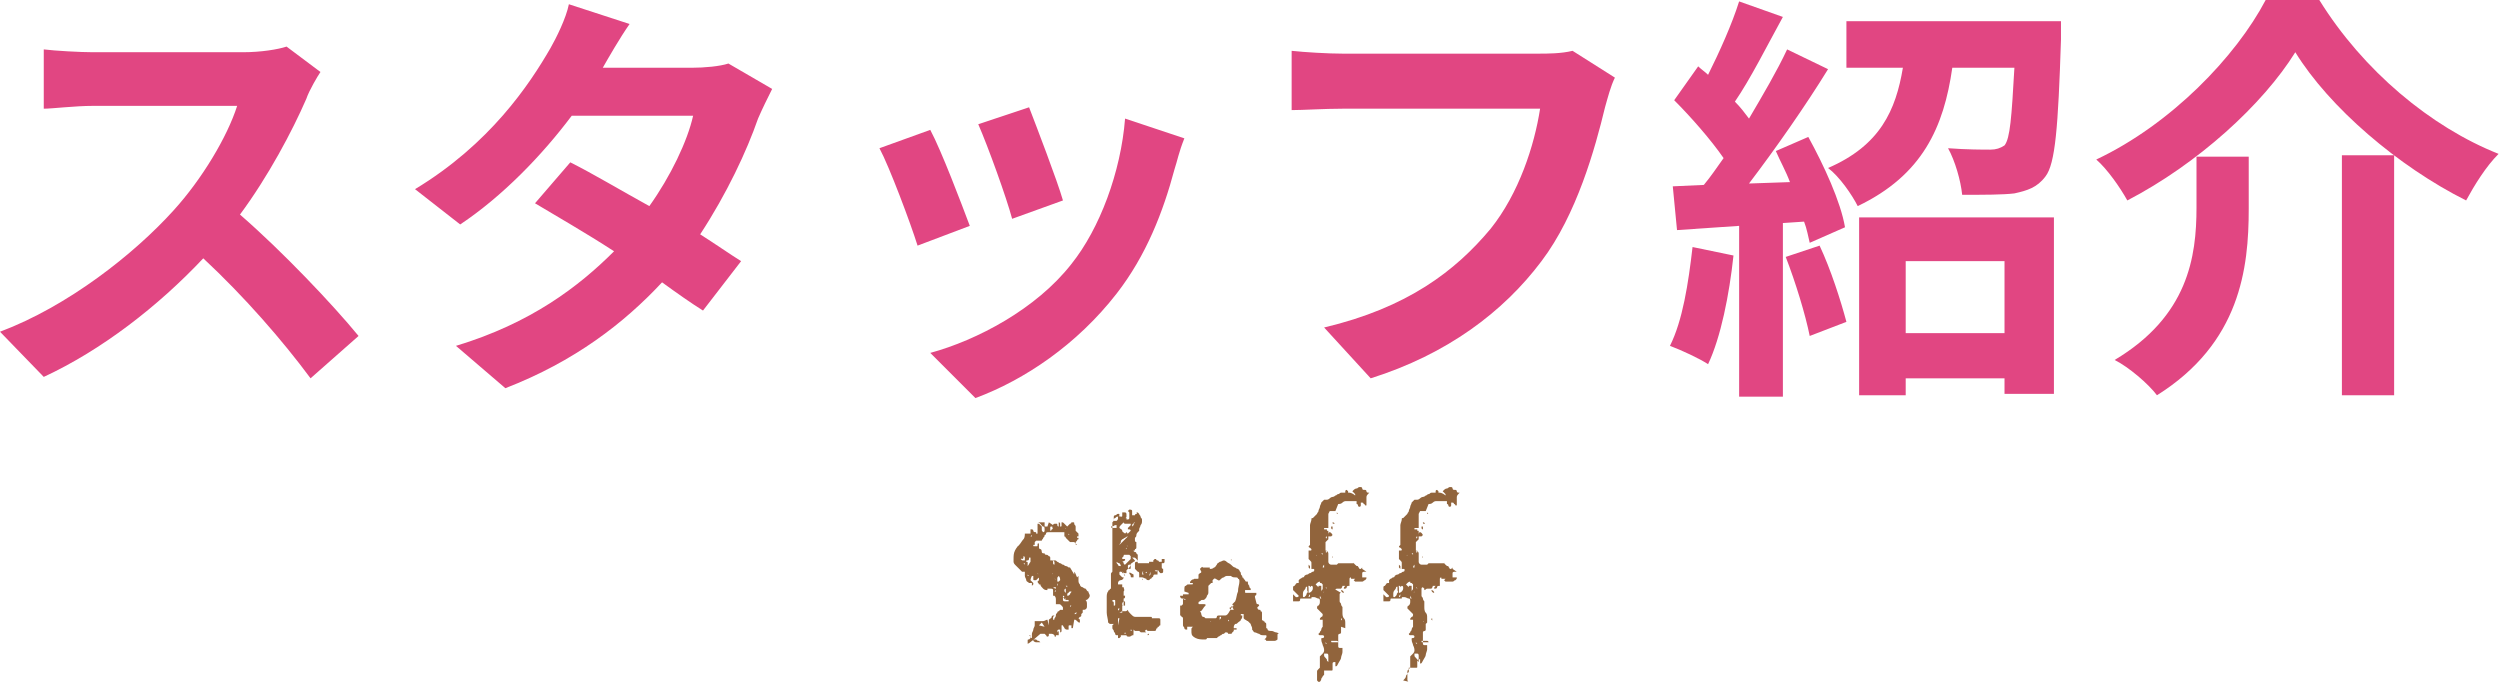 <?xml version="1.0" encoding="utf-8"?>
<!-- Generator: Adobe Illustrator 26.0.1, SVG Export Plug-In . SVG Version: 6.00 Build 0)  -->
<svg version="1.1" xmlns="http://www.w3.org/2000/svg" xmlns:xlink="http://www.w3.org/1999/xlink" x="0px" y="0px"
	 viewBox="0 0 177.1 48.3" style="enable-background:new 0 0 177.1 48.3;" xml:space="preserve">
<style type="text/css">
	.st0{fill:#E14682;}
	.st1{fill:#91643C;}
</style>
<g id="レイヤー_2">
	<g>
		<path class="st0" d="M22.7,5.1c-0.2,0.3-0.8,1.3-1,1.9c-1,2.3-2.7,5.5-4.7,8.2c3,2.6,6.6,6.4,8.4,8.6l-3.4,3
			c-2-2.7-4.7-5.8-7.6-8.5c-3.2,3.4-7.2,6.5-11.3,8.4L0,23.5c4.8-1.8,9.5-5.5,12.3-8.6c2-2.2,3.8-5.2,4.5-7.4H6.6
			c-1.3,0-2.9,0.2-3.5,0.2V3.5c0.8,0.1,2.6,0.2,3.5,0.2h10.6c1.3,0,2.5-0.2,3.1-0.4L22.7,5.1z"/>
		<path class="st0" d="M54.7,6.3c-0.3,0.6-0.7,1.4-1,2.1c-0.8,2.3-2.2,5.3-4.1,8.2c1.1,0.7,2.1,1.4,2.9,1.9l-2.7,3.5
			C49,21.5,48,20.8,46.9,20c-2.7,2.9-6.2,5.6-11.1,7.5l-3.5-3c5.3-1.6,8.7-4.2,11.2-6.7c-2-1.3-4.1-2.5-5.6-3.4l2.5-2.9
			c1.6,0.8,3.6,2,5.6,3.1c1.5-2.1,2.7-4.6,3.1-6.4h-8.6c-2.1,2.8-4.9,5.7-7.9,7.7l-3.2-2.5c5.3-3.2,8.1-7.4,9.6-10
			c0.4-0.7,1.1-2.1,1.3-3.1l4.3,1.4c-0.7,1-1.5,2.4-1.9,3.1l0,0H49c0.9,0,2-0.1,2.6-0.3L54.7,6.3z"/>
		<path class="st0" d="M68.7,16L65,17.4c-0.5-1.6-2-5.6-2.7-6.9l3.6-1.3C66.7,10.7,68.1,14.4,68.7,16z M83.9,9.8
			c-0.4,1-0.5,1.6-0.7,2.2c-0.8,3-2,6.1-4.1,8.8c-2.8,3.6-6.5,6.1-10,7.4L65.9,25c3.3-0.9,7.5-3.1,10-6.3c2-2.5,3.5-6.5,3.8-10.3
			L83.9,9.8z M75.3,14.2l-3.6,1.3c-0.4-1.5-1.7-5.1-2.4-6.7l3.6-1.2C73.4,8.9,74.9,12.8,75.3,14.2z"/>
		<path class="st0" d="M114.4,5.5c-0.3,0.6-0.5,1.4-0.7,2.1c-0.7,2.9-2,7.6-4.5,10.9c-2.7,3.6-6.7,6.6-12.1,8.3l-3.3-3.6
			c5.9-1.4,9.3-4,11.8-7c2-2.5,3.1-5.9,3.5-8.5h-14c-1.3,0-2.8,0.1-3.6,0.1V3.6c0.9,0.1,2.6,0.2,3.6,0.2h13.9c0.6,0,1.6,0,2.4-0.2
			L114.4,5.5z"/>
		<path class="st0" d="M122.8,18.1c-0.3,2.8-0.9,5.8-1.8,7.7c-0.6-0.4-1.9-1-2.7-1.3c0.9-1.8,1.3-4.4,1.6-7L122.8,18.1z M128.1,9.7
			c1.1,2,2.3,4.6,2.6,6.4l-2.5,1.1c-0.1-0.4-0.2-1-0.4-1.5l-1.5,0.1v12.3h-3.1V16l-4.4,0.3l-0.3-3.1l2.2-0.1
			c0.5-0.6,0.9-1.2,1.4-1.9c-0.9-1.3-2.3-2.9-3.5-4.1l1.7-2.4c0.2,0.2,0.5,0.4,0.7,0.6c0.8-1.6,1.7-3.6,2.2-5.2l3.1,1.1
			c-1.1,2-2.3,4.4-3.4,6c0.4,0.4,0.7,0.8,1,1.2c1-1.7,2-3.4,2.7-4.9l2.9,1.4c-1.6,2.6-3.7,5.6-5.6,8.1l2.9-0.1
			c-0.3-0.8-0.7-1.5-1-2.2L128.1,9.7z M128.9,17.4c0.8,1.7,1.5,3.9,1.9,5.4l-2.6,1c-0.3-1.5-1-3.8-1.7-5.6L128.9,17.4z M146,1.5
			c0,0,0,0.9,0,1.3c-0.2,6.2-0.4,8.8-1.1,9.7c-0.6,0.8-1.3,1-2.2,1.2c-0.8,0.1-2.2,0.1-3.7,0.1c-0.1-1-0.5-2.4-1-3.3
			c1.3,0.1,2.5,0.1,3,0.1c0.4,0,0.7-0.1,1-0.3c0.4-0.5,0.5-2,0.7-5.5h-4.4c-0.6,4.2-2.1,7.6-6.7,9.8c-0.4-0.8-1.3-2.1-2.1-2.7
			c3.7-1.6,4.8-4.1,5.3-7.1h-4V1.5H146z M131.8,15.4h13.7v12.5H142v-1.1h-7V28h-3.3V15.4z M135,18.5v5.1h7v-5.1H135z"/>
		<path class="st0" d="M150.7,14.2c-0.5-0.9-1.4-2.2-2.2-2.9c5.3-2.5,9.9-7.3,12-11.3h3.8c3.1,5,7.9,9,12.7,10.9
			c-0.9,0.9-1.7,2.2-2.3,3.3c-4.8-2.4-9.7-6.6-12.1-10.5C160.3,7.4,155.7,11.6,150.7,14.2z M159.3,11.1v3.7c0,4.2-0.6,9.5-6.5,13.2
			c-0.6-0.8-2-2-3-2.5c5.2-3.1,5.8-7.3,5.8-10.8v-3.6H159.3z M169.6,11V28h-3.7V11H169.6z"/>
	</g>
</g>
<g id="レイヤー_3">
	<g>
		<path class="st1" d="M72.8,45.6c0-0.1,0-0.2,0-0.2c0-0.1,0-0.1,0.1-0.1c0,0,0.1-0.1,0.1-0.1s0-0.1,0-0.1c0,0-0.1-0.1-0.1-0.1h0
			c0,0,0,0,0,0c0,0,0,0,0,0h0c0.1,0,0.1,0,0.1,0.1c0,0,0,0.1,0.1,0.1h0c0-0.1,0-0.2,0-0.3c0-0.1,0.1-0.2,0.1-0.3
			c0-0.1,0.1-0.2,0.1-0.3c0-0.1,0-0.2,0-0.3c0,0,0.1,0,0.1,0c0,0,0,0,0.1,0c0.1,0,0.2,0,0.4,0c0.1,0,0.2-0.1,0.3-0.1l0.1,0.4
			c0,0,0,0,0-0.1c0,0,0-0.1,0-0.1c0,0,0-0.1,0-0.1s0-0.1,0-0.1c0.1-0.1,0.2-0.1,0.2-0.2s0.1-0.1,0.2-0.1c0,0,0,0,0,0s0,0,0,0
			l-0.1,0.1c0,0,0,0.1,0,0.1c0,0.1,0,0.1,0,0.1c0.1,0,0.1,0,0.1-0.1c0,0,0.1-0.1,0.1-0.2s0-0.1,0.1-0.2c0-0.1,0.1-0.1,0.1-0.1
			c0,0,0.1-0.1,0.1-0.1c0,0,0.1,0,0.1,0c0,0,0.1,0,0.1,0s0-0.1,0-0.1c0-0.1,0-0.1-0.1-0.2s-0.1-0.1-0.2-0.1c0,0-0.1,0-0.1,0
			c0,0,0,0-0.1,0h0c0-0.1,0-0.2,0-0.3c0-0.1,0-0.2-0.1-0.3h0h0c0,0,0,0-0.1,0c0,0,0,0,0,0h0h0c0,0,0-0.1,0-0.2c0-0.1,0-0.1,0-0.2
			c0-0.1-0.1-0.1-0.2-0.1s-0.2,0-0.2,0v0.1c-0.1,0-0.2,0-0.3-0.1c-0.1-0.1-0.2-0.2-0.2-0.3c0,0,0,0,0,0c0,0,0,0-0.1,0l0,0
			c0,0,0,0,0,0c0-0.1-0.1-0.1-0.1-0.2s0-0.1,0-0.2c0,0-0.1,0.1-0.1,0.1c0,0-0.1,0-0.1,0c-0.1,0-0.1,0-0.1-0.1s0-0.2,0-0.2
			c0,0-0.1,0-0.1,0S73,41,73,41.1c0,0,0,0,0.1,0.1c0,0,0.1,0.1,0.1,0.1c0,0,0,0,0,0.1c0,0-0.1,0.1-0.1,0.1h0h0c0,0,0,0,0-0.1
			c0,0,0-0.1,0-0.1c0,0,0,0-0.1,0c0,0-0.1,0-0.1,0c-0.1-0.1-0.2-0.1-0.2-0.2s-0.1-0.2-0.1-0.3c0-0.1,0-0.2,0-0.2c0-0.1,0-0.1,0-0.1
			l-0.2,0l0,0c0,0,0,0,0,0.1c0,0,0,0,0,0.1c0,0,0,0,0,0c0,0,0,0,0,0c0-0.1,0-0.2,0-0.2S72,40.1,72,40.1c0,0-0.1-0.1-0.1-0.1
			c0,0-0.1-0.1-0.1-0.2c0,0,0-0.1,0-0.1c0-0.1,0-0.1,0-0.1c0-0.2,0-0.4,0.1-0.6c0.1-0.2,0.2-0.3,0.3-0.4c0.1-0.1,0.2-0.3,0.3-0.4
			s0.1-0.3,0.1-0.4h0.4c0,0,0-0.1,0-0.1c0,0,0-0.1,0-0.1s0-0.1,0-0.1c0,0,0,0,0.1,0c0,0,0.1,0,0.1,0.1c0,0.1,0.1,0.1,0.2,0.1v0.1
			c0,0,0.1,0,0.1,0c0,0,0,0,0-0.1v-0.5c0,0,0,0,0-0.1c0,0,0,0,0,0c0.1,0,0.1,0,0.2,0.1c0,0,0.1,0.1,0.1,0.1c0,0.1,0,0.1,0,0.2
			c0,0.1,0,0.1,0.1,0.2c0,0,0.1,0,0.1-0.1c0-0.1,0-0.1,0-0.1c0-0.1,0-0.2-0.1-0.2S73.7,37,73.5,37v0h0.4c0,0,0.1,0,0.1,0
			c0,0,0,0.1,0,0.1c0,0,0,0.1,0,0.1c0,0,0,0.1,0,0.1h0.2l0.1-0.3l0.3,0.2c0-0.1,0.1-0.1,0.2-0.1c0.1,0,0.1,0,0.1,0.1
			c0,0,0,0.1,0.1,0.1c0,0,0,0,0,0c0,0,0,0,0,0V37c0,0,0,0,0,0c0,0,0,0,0,0c0,0,0,0,0,0c0,0,0.1,0,0.1,0.1c0,0,0,0.1,0,0.1
			c0,0,0,0.1,0,0.1v0l0,0h0c0.1,0,0.1,0,0.1-0.1c0-0.1,0-0.1,0-0.2c0.1,0,0.1,0,0.2,0.1c0.1,0.1,0.1,0.1,0.2,0.2c0,0,0,0,0.1-0.1
			s0.1-0.1,0.1-0.1s0.1,0,0.1-0.1c0,0,0,0,0.1,0c0.1,0,0.1,0,0.1,0.1c0,0.1,0.1,0.1,0.1,0.2c0,0.1,0,0.1,0,0.2c0,0.1,0,0.1,0,0.1
			c0,0,0,0,0.1,0.1c0,0,0.1,0.1,0.1,0.1v0c0,0,0,0,0,0c0,0,0,0,0,0c0,0,0,0,0,0c0,0,0,0.1,0,0.1c0,0.1,0,0.1,0,0.1h0
			c0,0-0.1,0-0.1,0c0,0,0,0,0-0.1s0,0-0.1-0.1c0,0-0.1,0-0.2,0c0,0,0,0,0,0c0,0,0,0,0,0c0,0,0,0,0.1,0c0,0,0.1,0,0.1,0
			c0,0,0.1,0,0.1,0.1c0,0,0,0.1,0,0.1c0,0,0,0.1,0,0.1c0,0,0,0,0.1,0c0,0,0,0.1,0,0.1c0,0-0.1,0-0.1,0.1c0,0-0.1,0.1-0.1,0.1
			s0,0.1,0,0.1c0,0.1,0,0.1,0.1,0.1c0,0,0.1,0.1,0.1,0.1c0,0,0,0,0,0v0c0,0,0,0-0.1-0.1c0,0-0.1-0.1-0.1-0.1c0,0-0.1-0.1-0.1-0.1
			c0,0-0.1,0-0.1,0c0,0-0.1,0-0.1,0c0,0,0,0-0.1,0h0c0,0,0,0-0.1-0.1s-0.1-0.1-0.1-0.1c0,0-0.1-0.1-0.1-0.1s0-0.1-0.1-0.1
			c0,0,0-0.1,0-0.1c0,0,0-0.1,0-0.1c0,0,0-0.1,0-0.1c0,0,0,0-0.1,0c0,0-0.1,0-0.2,0c-0.1,0-0.2,0-0.3,0c-0.1,0-0.2,0-0.3,0
			s-0.2,0-0.2,0c-0.1,0-0.2,0-0.2,0.1s-0.1,0.1-0.1,0.1c0,0.1,0,0.1-0.1,0.2c0,0.1-0.1,0.1-0.1,0.2c-0.1,0-0.1,0-0.1,0c0,0,0,0,0,0
			c-0.1,0-0.1,0-0.2,0c0,0-0.1,0-0.1,0s0,0-0.1,0.1c0,0,0,0.1,0,0.2c0,0.1,0,0.1,0.1,0.1c0.1,0,0.1,0,0.1-0.1c0-0.1,0-0.1,0.1-0.1
			c0,0,0,0.1,0,0.2c0,0.1,0,0.2,0.1,0.2s0.1,0.2,0.1,0.2c0,0.1,0.1,0.1,0.2,0.1h0c0,0,0,0,0,0c0,0,0,0,0,0s0,0,0,0v0
			c0,0,0,0.1,0.1,0.1c0.1,0,0.1,0,0.2,0.1c0.1,0,0.1,0.1,0.1,0.1c0,0,0,0.1,0,0.2c0,0,0.1,0,0.1,0c0.1,0,0.1,0,0.1,0.1
			c0,0,0,0.1,0,0.1c0,0,0,0.1,0.1,0.1c0,0,0.1,0.1,0.1,0.1h0c0,0-0.1-0.1-0.1-0.1s0-0.1,0-0.1c0,0,0-0.1,0-0.1s-0.1-0.1-0.1-0.1
			c0,0,0,0,0.1,0c0,0,0,0,0,0c0.1,0,0.1,0,0.2,0.1c0.1,0,0.1,0.1,0.2,0.1c0.1,0,0.1,0.1,0.2,0.1s0.1,0.1,0.2,0.1c0,0,0.1,0,0.2,0.1
			c0.1,0,0.1,0,0.1,0l0.3,0.5c0,0,0,0,0-0.1c0,0,0-0.1,0-0.1l0,0h0h0l0,0c0.1,0.1,0.1,0.2,0.2,0.4l0.1-0.1c0,0.1,0,0.2,0,0.3
			c0,0.1,0,0.2,0.1,0.3c0,0.1,0.1,0.2,0.2,0.2c0.1,0.1,0.2,0.1,0.2,0.1c0.1,0.1,0.1,0.2,0.2,0.2c0,0.1,0.1,0.2,0.1,0.3
			c0,0,0,0.1-0.1,0.2s-0.1,0.1-0.2,0.1c0.1,0.1,0.1,0.2,0.1,0.3c0,0,0,0.1,0,0.2c0,0.1-0.1,0.2-0.2,0.2h0c0,0,0,0,0,0s0,0-0.1,0v0v0
			c0,0,0,0.1,0,0.1c0,0.1,0,0.1,0,0.1l0,0c0,0,0,0-0.1,0.1c0,0,0,0.1,0,0.1c0,0.1-0.1,0.1-0.1,0.1c0,0-0.1,0.1-0.1,0.1
			c0,0,0.1,0.1,0.1,0.1v0.2c-0.1,0-0.1,0-0.2-0.1c-0.1-0.1-0.1-0.1-0.2-0.1l0,0l-0.1,0.6c0,0,0,0,0,0h0c0,0-0.1,0-0.1,0
			c0,0,0,0,0-0.1c0,0,0,0,0-0.1c0,0,0,0-0.1,0c-0.1,0-0.1,0-0.1,0.1c0,0.1,0,0.1,0,0.2h-0.1c-0.1,0-0.1,0-0.2-0.1
			c0-0.1-0.1-0.1-0.1-0.2c0,0-0.1,0-0.1,0c0,0,0,0.1,0,0.1c0,0,0,0.1,0,0.1c0,0,0,0,0,0.1c0,0,0,0.1,0,0.1c0,0,0,0.1-0.1,0.1
			c0,0,0,0,0,0s0,0,0,0c0,0,0-0.1,0-0.1c0-0.1,0-0.1,0-0.1h0h0c0,0,0,0,0,0c0,0-0.1,0-0.1,0c0,0-0.1,0-0.1,0.1v0c0,0,0,0,0.1,0
			c0,0,0,0,0.1,0l0,0c0,0,0,0,0,0c-0.1,0-0.1,0-0.1,0c0,0,0,0,0,0.1s0,0.1,0,0.1c0,0,0,0.1,0,0.1c0,0,0,0-0.1,0c-0.1,0-0.1,0-0.1,0
			c0,0,0,0,0,0c0,0,0,0.1,0,0.1c0,0,0,0,0,0h0c-0.1,0-0.1,0-0.1-0.1c0,0-0.1-0.1-0.2-0.1c0,0,0,0-0.1,0c0,0-0.1,0-0.1,0s0,0,0,0.1
			c0,0,0,0.1-0.1,0.1s0,0-0.1-0.1c0,0-0.1-0.1-0.1-0.1c0,0,0,0-0.1,0c0,0-0.1,0-0.1,0c0,0-0.1,0-0.1,0
			C72.8,45.7,72.8,45.6,72.8,45.6z M72.1,38.7C72.1,38.7,72,38.7,72.1,38.7C72,38.7,72.1,38.8,72.1,38.7
			C72.1,38.8,72.1,38.7,72.1,38.7C72.1,38.7,72.1,38.7,72.1,38.7z M72.3,39.6C72.3,39.6,72.4,39.6,72.3,39.6
			c0.1,0.1,0.1,0.1,0.2,0.1c0.1,0,0.1,0,0.1,0c0,0,0-0.1,0-0.1c0,0,0,0,0-0.1c0,0,0-0.1-0.1-0.1c0,0,0,0.1,0,0.1c0,0,0,0.1-0.1,0.1
			S72.5,39.5,72.3,39.6C72.4,39.6,72.4,39.6,72.3,39.6z M72.5,39.9c0,0,0.1,0.1,0.1,0.1v-0.1H72.5z M72.7,39.8c0.1,0,0.1,0,0.1,0.1
			c0,0.1,0,0.2,0,0.2c0.1-0.1,0.1-0.2,0.2-0.3c0-0.1,0-0.2,0-0.3c0,0,0,0,0,0c0,0,0,0-0.1,0c0,0.1,0,0.2-0.1,0.2
			S72.7,39.7,72.7,39.8L72.7,39.8z M72.8,40.7C72.8,40.7,72.8,40.7,72.8,40.7c0,0.1,0,0.1,0,0.1C72.9,40.8,72.9,40.8,72.8,40.7
			C72.9,40.7,72.9,40.7,72.8,40.7z M72.8,40.6C72.8,40.5,72.8,40.6,72.8,40.6C72.8,40.6,72.8,40.6,72.8,40.6
			C72.8,40.6,72.9,40.6,72.8,40.6C72.9,40.6,72.8,40.6,72.8,40.6z M72.9,45.5L72.9,45.5L72.9,45.5L72.9,45.5L72.9,45.5z M73.1,37.9
			c0,0-0.1,0.1-0.1,0.1h0.1V37.9z M73.2,45.1C73.2,45,73.2,45,73.2,45.1C73.1,45,73.1,45,73.2,45.1C73.1,45.1,73.1,45.1,73.2,45.1
			C73.1,45.1,73.2,45.1,73.2,45.1z M73.2,40.8L73.2,40.8L73.2,40.8L73.2,40.8z M73.4,45.3c-0.1,0-0.2,0-0.2,0c0,0,0,0.1,0,0.1
			s0.1,0.1,0.2,0.1c0.1,0,0.2,0,0.3,0c0,0,0,0,0,0c0,0-0.1-0.1-0.1-0.1C73.5,45.4,73.5,45.4,73.4,45.3
			C73.4,45.3,73.4,45.3,73.4,45.3z M73.2,38.6c0,0.1,0,0.1,0.1,0.1v-0.1H73.2z M73.3,45.6C73.2,45.6,73.2,45.6,73.3,45.6
			c0,0.1,0,0.1,0,0.1C73.3,45.7,73.3,45.7,73.3,45.6C73.3,45.6,73.3,45.6,73.3,45.6z M73.3,38.4L73.3,38.4L73.3,38.4L73.3,38.4
			L73.3,38.4z M73.4,38C73.3,38,73.3,38,73.4,38c0,0.1,0,0.1,0,0.1S73.4,38.1,73.4,38C73.4,38,73.4,38,73.4,38z M73.5,41
			C73.5,41,73.5,41,73.5,41c0,0.1,0,0.1,0,0.2c0,0,0.1-0.1,0.1-0.1c0-0.1,0-0.1,0-0.1C73.6,40.9,73.6,40.9,73.5,41
			C73.5,40.9,73.5,41,73.5,41z M73.5,45.2c0,0.1,0,0.1,0,0.1C73.5,45.3,73.5,45.3,73.5,45.2C73.5,45.2,73.5,45.2,73.5,45.2
			C73.5,45.2,73.5,45.1,73.5,45.2L73.5,45.2z M73.5,40.6C73.5,40.6,73.5,40.6,73.5,40.6C73.5,40.7,73.5,40.7,73.5,40.6
			C73.5,40.7,73.6,40.7,73.5,40.6C73.6,40.6,73.5,40.6,73.5,40.6z M73.8,44.1c0,0-0.1,0.1-0.1,0.1s-0.1,0.1-0.1,0.1l0.4,0.1
			L73.8,44.1z M73.7,37.9C73.7,37.9,73.7,37.9,73.7,37.9C73.7,38,73.7,38,73.7,37.9C73.7,38,73.7,37.9,73.7,37.9
			C73.7,37.9,73.7,37.9,73.7,37.9z M73.8,41.5L73.8,41.5C73.9,41.4,73.9,41.4,73.8,41.5L73.8,41.5z M74.3,41.1
			C74.2,41.1,74.2,41.1,74.3,41.1C74.2,41.2,74.2,41.2,74.3,41.1C74.3,41.2,74.3,41.1,74.3,41.1z M74.5,37.3c-0.1,0-0.1,0-0.1,0.1
			s0,0.1,0,0.1v0.1c0,0,0.1,0,0.1-0.1C74.6,37.5,74.6,37.4,74.5,37.3C74.6,37.4,74.6,37.3,74.5,37.3L74.5,37.3z M74.4,41.1
			L74.4,41.1L74.4,41.1L74.4,41.1L74.4,41.1z M74.6,40.6C74.6,40.6,74.5,40.6,74.6,40.6C74.5,40.7,74.6,40.7,74.6,40.6
			C74.6,40.7,74.6,40.7,74.6,40.6C74.6,40.6,74.6,40.6,74.6,40.6z M74.6,41.6C74.6,41.7,74.6,41.7,74.6,41.6
			c0.1,0.1,0.2,0.1,0.2,0.1c0,0,0,0,0,0c0,0,0,0,0-0.1H74.6z M74.6,44.8L74.6,44.8L74.6,44.8L74.6,44.8z M74.6,40.8L74.6,40.8
			L74.6,40.8L74.6,40.8z M74.7,41.4L74.7,41.4L74.7,41.4L74.7,41.4z M74.7,41C74.7,41,74.7,41.1,74.7,41
			C74.7,41.1,74.7,41.1,74.7,41C74.8,41.1,74.8,41.1,74.7,41C74.8,41.1,74.8,41,74.7,41z M74.8,41.8c0,0-0.1,0.1-0.1,0.1h0.1V41.8z
			 M75,44.7c-0.1,0-0.1,0-0.1,0.1L75,44.7C75,44.8,75,44.7,75,44.7z M74.9,41.5L74.9,41.5C75,41.4,75,41.4,74.9,41.5
			c0.1-0.1,0-0.1,0-0.2V41.5z M75,40.8C75,40.8,75,40.8,75,40.8c-0.1,0.1-0.1,0.1-0.1,0.2c0,0,0,0.1,0,0.1c0,0,0,0.1,0,0.1
			c0,0,0.1,0,0.1,0c0,0,0.1-0.1,0.1-0.1C75.1,41,75.1,40.9,75,40.8C75.1,40.8,75.1,40.8,75,40.8z M75,41.9L75,41.9v-0.2V41.9z
			 M75.1,37.3C75,37.3,75,37.3,75.1,37.3C75,37.4,75,37.4,75.1,37.3C75.1,37.4,75.1,37.4,75.1,37.3C75.1,37.3,75.1,37.3,75.1,37.3z
			 M75.3,40.9C75.3,40.9,75.2,40.9,75.3,40.9c0,0.1,0,0.1,0,0.1C75.3,41,75.3,40.9,75.3,40.9z M75.3,42.3c0,0.1,0,0.1,0,0.2
			s0.1,0.1,0.2,0.1h0c0,0,0.1,0,0.1,0c0.1,0,0.1,0,0.1,0c0,0,0,0,0,0c0,0,0,0,0-0.1c0,0,0,0-0.1,0s0,0-0.1,0s0,0,0-0.1
			c-0.1,0-0.1,0.1-0.1,0.1C75.4,42.4,75.4,42.4,75.3,42.3c0.1,0,0.1,0,0.1,0s0-0.1-0.1-0.1C75.3,42.2,75.3,42.2,75.3,42.3
			C75.3,42.3,75.3,42.3,75.3,42.3z M75.3,43.6C75.3,43.6,75.3,43.6,75.3,43.6C75.3,43.6,75.3,43.6,75.3,43.6
			C75.3,43.6,75.3,43.6,75.3,43.6C75.3,43.6,75.3,43.6,75.3,43.6z M75.4,41.6C75.4,41.6,75.4,41.6,75.4,41.6
			C75.3,41.6,75.3,41.6,75.4,41.6C75.3,41.6,75.3,41.6,75.4,41.6C75.4,41.6,75.4,41.6,75.4,41.6z M75.4,43.4
			C75.3,43.4,75.3,43.4,75.4,43.4c0,0.1,0,0.1,0,0.1C75.4,43.5,75.4,43.5,75.4,43.4C75.4,43.4,75.4,43.4,75.4,43.4z M75.4,41.8
			c0,0.1,0,0.1,0.1,0.2v-0.3C75.5,41.7,75.4,41.7,75.4,41.8z M75.5,37.4C75.5,37.4,75.4,37.5,75.5,37.4
			C75.4,37.5,75.5,37.5,75.5,37.4C75.5,37.5,75.5,37.5,75.5,37.4C75.5,37.5,75.5,37.4,75.5,37.4z M75.5,41.5c0,0,0.1,0.1,0.1,0.1
			v-0.1H75.5z M75.9,41.9c-0.1,0-0.2,0-0.2,0.1c-0.1,0-0.1,0.1-0.1,0.2c0.1,0,0.1,0,0.2-0.1C75.8,42,75.9,42,75.9,41.9z M75.7,37.9
			L75.7,37.9c0.1,0,0-0.1,0-0.1V37.9z M75.7,41.8L75.7,41.8L75.7,41.8L75.7,41.8z M75.8,43L75.8,43l0.1-0.1h-0.1V43z M76.3,43.4
			c0,0-0.1,0-0.1,0s-0.1,0.1-0.1,0.1h0.1C76.2,43.5,76.3,43.4,76.3,43.4z M76.2,43.1C76.2,43.1,76.2,43,76.2,43.1L76.2,43.1
			L76.2,43.1z M76.2,42.5C76.2,42.5,76.2,42.5,76.2,42.5C76.2,42.6,76.2,42.6,76.2,42.5C76.2,42.6,76.2,42.6,76.2,42.5
			C76.2,42.5,76.2,42.5,76.2,42.5z M76.3,42.7C76.2,42.7,76.2,42.7,76.3,42.7C76.2,42.8,76.2,42.8,76.3,42.7
			C76.3,42.8,76.3,42.8,76.3,42.7C76.3,42.7,76.3,42.7,76.3,42.7z"/>
		<path class="st1" d="M80.2,45C80.2,45,80.2,45,80.2,45c-0.1,0.1-0.2,0.1-0.2,0.1c-0.1,0-0.2,0-0.2-0.1C79.7,45,79.6,45,79.5,45
			c0,0-0.1,0-0.1,0c0,0,0,0,0,0.1c0,0,0,0-0.1,0.1c0,0-0.1,0-0.1,0v-0.2c0,0,0,0,0,0c0,0-0.1,0-0.1,0c0,0-0.1,0-0.1-0.1
			s-0.1-0.1-0.1-0.2c0-0.1-0.1-0.1-0.1-0.2c0-0.1,0-0.1,0-0.1c0,0,0,0,0-0.1c0,0,0,0,0.1-0.1c-0.1,0-0.1,0-0.2,0
			c-0.1,0-0.1,0-0.2-0.1c0-0.2-0.1-0.5-0.1-0.7c0-0.2,0-0.4,0-0.7c0-0.1,0-0.3,0-0.4c0-0.1,0-0.3,0.1-0.4c0,0,0-0.1,0.1-0.1
			c0-0.1,0.1-0.1,0.1-0.1v0c0-0.1,0-0.2,0-0.2c0-0.1,0-0.1,0-0.2c0,0,0-0.1,0-0.2s0-0.2,0-0.2c0-0.1,0-0.2,0-0.2
			c0-0.1,0-0.1,0.1-0.2V37c0.1-0.1,0.1-0.1,0.1-0.2c0-0.1,0-0.1,0-0.1s0-0.1,0-0.1c0,0,0-0.1,0.1-0.1c0.1,0,0.1-0.1,0.2-0.1
			c0.1,0,0.1,0,0.1,0.1c0,0,0,0.1,0.1,0.1c0.1,0,0.1,0,0.1-0.1s0-0.1,0-0.2c0.1,0,0.1,0,0.2,0c0.1,0,0.1,0.1,0.1,0.2
			c0,0,0,0.1,0,0.1c0,0,0,0.1-0.1,0.1c0,0,0,0,0,0c0,0,0,0,0.1,0c0,0,0,0,0,0c0,0,0,0,0,0v0.1c0.1,0,0.1,0,0.1,0s0.1,0,0.1-0.1v-0.1
			c0,0,0-0.1,0-0.1c0,0,0-0.1,0-0.1c0,0,0-0.1,0-0.1l-0.1-0.1c0,0,0.1-0.1,0.1-0.1h0c0.1,0,0.2,0,0.2,0.1c0,0.1,0,0.2,0,0.3
			c0.1,0,0.1,0,0.2,0c0,0,0-0.1,0.1-0.1s0-0.1,0-0.1c0,0,0,0,0.1,0c0,0,0,0,0.1,0.1c0,0.1,0.1,0.1,0.1,0.2c0,0.1,0.1,0.1,0.1,0.2
			c0,0.1,0,0.1,0,0.1c0,0.1,0,0.2-0.1,0.3c0,0.1-0.1,0.2-0.1,0.3c0,0,0,0.1,0,0.1c0,0,0,0,0,0c0,0,0,0,0,0c0,0,0,0,0,0
			c0,0-0.1,0.1-0.1,0.1s-0.1,0.1-0.1,0.2c0,0.1,0,0.1-0.1,0.2c0,0.1,0,0.1,0,0.1c0,0,0,0,0,0.1c0,0,0,0.1,0.1,0.1v0v0
			c0,0,0,0.1,0,0.1c0,0.1,0,0.1,0,0.1c0,0,0,0.1,0,0.1c0,0,0,0.1,0,0.1c0,0,0,0.1-0.1,0.1c0,0.1,0,0.1-0.1,0.1c0,0,0,0.1,0.1,0.1
			c0,0,0.1,0,0.1,0.1c0,0,0.1,0.1,0.1,0.1c0,0,0,0.1,0,0.2c0,0.1,0,0.1,0,0.1c0,0,0,0.1,0,0.1c0,0,0,0.1,0,0.1c0,0,0,0.1,0,0.1
			c0,0,0.1,0,0.1,0c0.1,0,0.1,0,0.2,0s0.1,0,0.2,0c0.1,0,0.1,0,0.1,0h0.1c0,0,0.1,0,0.1,0c0,0,0-0.1,0-0.1h0.1c0.1,0,0.1,0,0.1,0
			s0,0,0.1,0h0c0,0,0,0,0,0c0,0,0,0,0-0.1c0,0,0.1-0.1,0.1-0.1h0c0.1,0,0.1,0,0.1,0c0,0,0,0.1,0.1,0.1s0.1,0.1,0.1,0.1s0.1,0,0.1,0
			s0.1,0,0.1,0c0,0,0-0.1,0-0.1s0-0.1,0-0.1s0.1,0,0.2,0c0,0.1,0,0.2,0,0.2c0,0,0,0.1-0.1,0.1c0,0,0,0-0.1,0c0,0,0,0,0,0.1v0.1
			c0,0,0,0,0,0.1s0.1,0.1,0.1,0.1c0,0,0,0,0,0.1c0,0,0,0.1,0,0.1c0,0,0,0.1-0.1,0.1c0,0-0.1,0-0.1,0c0,0,0,0-0.1-0.1
			c0,0,0-0.1-0.1-0.1h0h0c0,0,0,0,0,0c0,0,0,0,0,0v0v0c0,0,0,0.1,0,0.1c0,0.1,0,0.1,0,0.1v0.1v0c0,0,0,0-0.1,0c0,0-0.1,0-0.1,0h0
			c0,0-0.1,0-0.1,0.1c0,0,0,0.1-0.1,0.1c0,0,0,0.1-0.1,0.1c0,0-0.1,0.1-0.1,0.1c-0.1,0-0.2,0-0.2-0.1c-0.1,0-0.2-0.1-0.3-0.1
			c0,0-0.1,0-0.1,0c0,0,0,0-0.1,0c0,0,0,0,0-0.1c0,0,0-0.1,0-0.1l0-0.1c0,0,0-0.1-0.1-0.1c0,0-0.1-0.1-0.1-0.1c0,0-0.1-0.1-0.1-0.1
			c0,0,0-0.1,0-0.2c0,0,0-0.1,0-0.2c0-0.1,0.1-0.1,0.1-0.1l0,0c0,0,0.1,0,0.1,0l0,0l0,0c0-0.1,0-0.1-0.1-0.2
			c-0.1-0.1-0.1-0.1-0.2-0.1h-0.1c0,0,0,0,0.1,0.1s0.1,0.1,0.1,0.1v0c0,0,0,0.1-0.1,0.1c-0.1,0.1-0.2,0.1-0.2,0.2
			c0,0.1-0.1,0.2-0.1,0.2c0,0-0.1,0.1-0.1,0.1c0,0-0.1,0.1-0.1,0.1c0,0,0,0.1,0,0.2h0c-0.1,0-0.1,0-0.2,0c0,0-0.1,0-0.1,0
			c0,0,0,0,0,0c0,0,0-0.1-0.1-0.1h0c0,0,0,0,0,0c-0.1,0-0.1,0-0.1,0.1c0,0,0,0.1,0,0.1c0,0,0.1,0.1,0.1,0.1c0,0,0.1,0.1,0.1,0.1
			c0.1,0,0.1,0,0.1,0c0,0.1-0.1,0.2-0.2,0.2c-0.1,0-0.2,0.1-0.2,0.2c0,0,0,0.1,0,0.1c0,0,0,0,0.1,0s0,0,0.1,0c0,0,0,0,0.1,0
			c0,0,0,0,0,0.1c0,0,0,0.1,0,0.1c0,0,0,0,0.1,0c0,0.1,0.1,0.2,0,0.3c0,0.1,0,0.2,0,0.3h0.1c0,0,0,0.1,0,0.1c0,0,0,0.1-0.1,0.1v0.5
			c-0.1,0-0.1,0-0.1,0.1c0,0,0,0,0,0.1c0,0,0,0,0,0.1c0,0,0,0.1,0,0.1c0.1,0,0.1,0,0.2,0c0.1,0,0.1,0,0.2-0.1c0,0.1,0.1,0.2,0.2,0.3
			c0.1,0.1,0.2,0.2,0.3,0.2c0,0,0,0,0.1,0c0,0,0.1,0,0.1,0c0,0,0.1,0,0.1,0c0.1,0,0.1,0,0.2,0c0.1,0,0.1,0,0.2,0c0.1,0,0.1,0,0.2,0
			c0.1,0,0.2,0,0.2,0c0.1,0,0.1,0,0.1,0.1c0.1,0,0.2,0,0.2,0c0.1,0,0.1,0,0.2,0c0,0,0.1,0,0.1,0s0.1,0,0.1,0.1c0,0,0,0,0,0.1l0,0
			c0,0,0,0.1,0,0.2s0,0.1,0,0.1l0,0c0,0,0,0,0,0c0,0,0,0,0,0c0,0-0.1,0-0.1,0.1c-0.1,0-0.1,0-0.1,0.1c-0.1,0-0.1,0.1-0.1,0.1
			s0,0.1-0.1,0.1c0,0,0,0-0.1,0c0,0-0.1,0-0.2,0c0,0-0.1,0-0.1,0s-0.1,0-0.1,0l-0.1-0.1l-0.1,0.1l0.1,0.1c0,0,0,0-0.1,0
			c0,0-0.1,0-0.1,0h0h0c0,0-0.1,0-0.1,0c-0.1,0-0.1,0-0.2-0.1c-0.1,0-0.1,0-0.2,0c0,0-0.1,0-0.1,0c0,0,0,0-0.1-0.1
			C80.3,45.1,80.3,45,80.2,45L80.2,45L80.2,45z M78.7,42.8L78.7,42.8l0.1-0.1L78.7,42.8z M78.7,37.3c0,0,0,0.1,0.1,0.1
			c0,0,0.1,0,0.1,0c0,0,0.1,0,0.2,0v-0.2c-0.1,0-0.2,0-0.2,0.1C78.9,37.2,78.8,37.3,78.7,37.3z M78.9,42.7
			C78.9,42.8,78.9,42.8,78.9,42.7c0,0.1,0,0.1,0,0.2c0.1,0,0.1,0,0.1-0.1c0-0.1,0-0.1,0-0.1s0-0.1,0-0.1c0-0.1,0-0.1-0.1-0.1
			c-0.1,0-0.1,0-0.1,0.1C78.9,42.6,78.9,42.7,78.9,42.7z M79.2,36.6c-0.1,0-0.1,0-0.2,0.1c-0.1,0-0.1,0.1-0.1,0.2c0.1,0,0.2,0,0.2,0
			C79.2,36.8,79.2,36.8,79.2,36.6z M79.2,37.6C79.1,37.6,79.1,37.6,79.2,37.6c-0.1,0.1-0.1,0.1-0.1,0.1l0,0L79.2,37.6L79.2,37.6z
			 M79.1,39.8c0,0.1,0,0.1,0.1,0.2c0,0.1,0.1,0.1,0.2,0.1c0,0,0-0.1-0.1-0.2C79.2,39.9,79.1,39.8,79.1,39.8z M79.2,42.5L79.2,42.5
			v-0.1V42.5L79.2,42.5z M79.2,38.8C79.1,38.8,79.1,38.8,79.2,38.8C79.1,38.8,79.1,38.8,79.2,38.8C79.2,38.8,79.2,38.8,79.2,38.8z
			 M79.3,43.1c-0.1,0-0.1,0-0.1,0.1C79.2,43.3,79.3,43.2,79.3,43.1z M79.2,39.6L79.2,39.6L79.2,39.6L79.2,39.6z M79.2,42
			C79.2,42,79.2,42,79.2,42C79.2,42,79.2,42,79.2,42C79.2,42,79.2,42.1,79.2,42C79.2,42.1,79.2,42,79.2,42z M79.2,42.7L79.2,42.7
			L79.2,42.7L79.2,42.7L79.2,42.7z M79.2,44.3L79.2,44.3l0.1-0.5l-0.1,0V44.3z M79.3,36.5C79.2,36.5,79.2,36.5,79.3,36.5
			c-0.1,0.1,0,0.1,0,0.1C79.3,36.6,79.3,36.6,79.3,36.5C79.3,36.5,79.3,36.5,79.3,36.5z M79.3,37.4L79.3,37.4
			c0.1,0.1,0.2,0.1,0.2,0.2c0,0.1,0.1,0.1,0.2,0.2l0.1-0.1l0.1,0.1l0.2-0.2c0-0.1-0.1-0.1-0.1-0.1c-0.1,0-0.1,0-0.1,0
			c0,0,0-0.1,0-0.1s0.1-0.1,0.1-0.1c0,0,0.1-0.1,0.1-0.1c0,0,0-0.1,0-0.1c-0.1,0-0.2,0-0.2,0c-0.1,0-0.1,0-0.2,0c0,0-0.1,0-0.1-0.1
			c0,0-0.1,0.1-0.1,0.1C79.3,37.3,79.3,37.3,79.3,37.4L79.3,37.4z M79.3,37.9C79.3,37.9,79.3,37.9,79.3,37.9
			C79.3,38,79.3,38,79.3,37.9C79.3,38,79.3,37.9,79.3,37.9C79.3,37.9,79.3,37.9,79.3,37.9z M79.4,38.3L79.4,38.3L79.4,38.3
			L79.4,38.3z M79.3,43.4h0.2c0,0,0,0,0-0.1c0,0,0,0,0,0L79.3,43.4z M79.9,38c0,0-0.1,0-0.2,0.1c-0.1,0-0.1,0.1-0.2,0.1
			c-0.1,0.1-0.1,0.1-0.1,0.2c0,0.1-0.1,0.1-0.1,0.2c0,0,0,0,0.1-0.1c0.1-0.1,0.1-0.1,0.2-0.2c0.1-0.1,0.1-0.1,0.2-0.2
			C79.9,38,79.9,38,79.9,38L79.9,38z M79.4,38.8L79.4,38.8L79.4,38.8L79.4,38.8z M79.5,42.8c0,0.1,0,0.1,0.1,0.1c0,0,0.1,0,0.1,0
			c0,0,0-0.1,0-0.2c0-0.1,0-0.1-0.1-0.1h0C79.5,42.7,79.5,42.7,79.5,42.8C79.5,42.8,79.5,42.8,79.5,42.8z M79.5,38.7L79.5,38.7
			L79.5,38.7L79.5,38.7z M79.5,39.8c0,0,0.1,0,0.1,0.1s0.1,0.1,0.1,0.1l0,0c0,0,0,0,0.1-0.1c0,0,0,0,0.1-0.1c0,0,0.1-0.1,0.2-0.2
			c0-0.1,0-0.1,0-0.2c0,0-0.1-0.1-0.1-0.1c0,0-0.1,0-0.1,0s-0.1,0-0.2,0c-0.1,0-0.1,0-0.1,0.1c0,0-0.1,0.1-0.1,0.1c0,0,0,0.1,0,0.1
			c0,0,0,0,0.1,0c0,0,0,0,0.1,0c0,0,0,0,0,0.1v0L79.5,39.8C79.6,39.8,79.6,39.8,79.5,39.8z M79.5,40.5
			C79.6,40.5,79.6,40.5,79.5,40.5C79.6,40.5,79.6,40.5,79.5,40.5l0.1,0.1l0,0c0,0,0,0,0,0c0,0,0,0,0,0v0v0c0,0,0-0.1-0.1-0.1l0,0
			c0,0,0,0,0,0C79.6,40.4,79.6,40.4,79.5,40.5L79.5,40.5L79.5,40.5z M79.6,40.7C79.6,40.7,79.6,40.7,79.6,40.7
			C79.7,40.8,79.7,40.8,79.6,40.7L79.6,40.7l0.1,0.1C79.7,40.7,79.7,40.7,79.6,40.7L79.6,40.7C79.6,40.7,79.6,40.7,79.6,40.7z
			 M79.7,44.8C79.7,44.8,79.7,44.8,79.7,44.8c-0.1,0.1,0,0.1,0,0.1S79.8,44.9,79.7,44.8C79.8,44.8,79.8,44.8,79.7,44.8z M79.7,41.1
			C79.7,41.1,79.7,41.1,79.7,41.1C79.7,41.1,79.7,41.1,79.7,41.1C79.8,41.1,79.8,41.1,79.7,41.1C79.8,41.1,79.8,41.1,79.7,41.1z
			 M79.7,43.3C79.7,43.3,79.7,43.3,79.7,43.3C79.7,43.4,79.7,43.4,79.7,43.3C79.8,43.4,79.8,43.4,79.7,43.3
			C79.8,43.3,79.8,43.3,79.7,43.3z M79.8,38.8C79.8,38.8,79.7,38.9,79.8,38.8c-0.1,0.1,0,0.1,0,0.1C79.8,39,79.8,38.9,79.8,38.8
			C79.8,38.9,79.8,38.8,79.8,38.8z M79.9,38.7C79.9,38.7,79.9,38.6,79.9,38.7C79.8,38.6,79.8,38.7,79.9,38.7
			C79.8,38.7,79.8,38.7,79.9,38.7C79.9,38.7,79.9,38.7,79.9,38.7z M79.9,41v-0.1V41L79.9,41z M79.9,37.8
			C79.8,37.8,79.8,37.9,79.9,37.8c0,0.1,0,0.1,0,0.1C79.9,38,79.9,37.9,79.9,37.8C79.9,37.9,79.9,37.8,79.9,37.8z M79.9,40.1
			c0,0,0,0.1,0,0.1c0,0.1,0.1,0.1,0.1,0.1c0.1,0,0.1,0,0.1-0.1c0,0,0-0.1,0-0.1c0-0.1,0-0.1,0-0.1c0,0-0.1,0-0.1,0
			C79.9,40,79.9,40.1,79.9,40.1z M79.9,44.1L79.9,44.1L79.9,44.1L79.9,44.1z M80,40.6C80,40.6,80,40.6,80,40.6
			c0,0.1,0.1,0.1,0.1,0.2c0,0.1,0,0.1,0.1,0.1h0.1c0-0.1,0-0.1,0-0.2C80.1,40.6,80,40.5,80,40.6L80,40.6z M80.1,44.6
			C80.1,44.6,80.1,44.6,80.1,44.6c0,0.1,0,0.1,0,0.1C80.2,44.7,80.2,44.6,80.1,44.6C80.2,44.6,80.2,44.6,80.1,44.6z M80.4,37
			c0,0-0.1,0-0.1,0.1c-0.1,0-0.1,0.1-0.1,0.2v0c0,0,0.1-0.1,0.1-0.1C80.3,37.1,80.4,37,80.4,37z M80.6,44.4
			C80.5,44.4,80.5,44.4,80.6,44.4c0,0.1,0,0.1,0,0.1C80.6,44.5,80.6,44.5,80.6,44.4C80.6,44.4,80.6,44.4,80.6,44.4z M80.9,40.6
			c0,0.1,0,0.1,0.1,0.1v-0.1C81,40.7,81,40.6,80.9,40.6c0.1-0.1,0.1-0.1,0.1-0.1C80.9,40.5,80.9,40.5,80.9,40.6z M80.9,41.1
			L80.9,41.1c0.1-0.1,0-0.1,0-0.1V41.1z M81.2,40.5C81.2,40.5,81.1,40.5,81.2,40.5c-0.1,0.1,0,0.1,0,0.1
			C81.2,40.6,81.3,40.6,81.2,40.5C81.3,40.5,81.2,40.5,81.2,40.5z M81.4,44.9c-0.1,0-0.1,0-0.1,0.1l0,0C81.3,45,81.4,45,81.4,44.9
			C81.4,44.9,81.4,44.9,81.4,44.9z M81.4,44.3C81.4,44.3,81.3,44.3,81.4,44.3c0,0.1,0,0.1,0,0.1C81.4,44.4,81.4,44.4,81.4,44.3
			C81.4,44.3,81.4,44.3,81.4,44.3z M81.4,40.8L81.4,40.8L81.4,40.8C81.5,40.8,81.5,40.8,81.4,40.8C81.5,40.8,81.5,40.8,81.4,40.8
			l0.1-0.1c0,0,0,0,0-0.1c0,0,0-0.1,0-0.1L81.4,40.8z M81.6,41L81.6,41v-0.1V41z M81.9,40.5L81.9,40.5L81.9,40.5
			C81.9,40.6,81.9,40.6,81.9,40.5L81.9,40.5C81.9,40.5,81.9,40.5,81.9,40.5C81.9,40.5,81.9,40.5,81.9,40.5c0.1-0.1,0.1-0.1,0.1-0.1
			h-0.2L81.9,40.5z"/>
		<path class="st1" d="M89.7,45c-0.1,0-0.1,0-0.2,0c-0.1,0-0.2,0-0.3-0.1c-0.1,0-0.2-0.1-0.3-0.1c-0.1,0-0.1-0.1-0.2-0.2v-0.1
			c0-0.1-0.1-0.2-0.1-0.3c-0.1-0.1-0.1-0.1-0.2-0.2c-0.1,0-0.1-0.1-0.2-0.1c0,0-0.1-0.1-0.1-0.1c0,0,0,0,0-0.1s0-0.1,0-0.1
			s0,0,0-0.1c0,0,0,0-0.1,0c0,0,0,0,0,0.1c0,0,0,0.1,0,0.1c0,0,0,0.1-0.1,0.2c0,0.1-0.1,0.1-0.2,0.2s-0.1,0.1-0.2,0.1
			c0,0-0.1,0.1-0.1,0.2v0.1c0,0,0,0,0.1,0c0,0,0.1,0,0.1,0c0,0,0,0,0,0c0,0,0,0,0,0v0c0,0,0,0,0,0c0,0,0,0.1,0,0.1c0,0,0,0-0.1,0
			c0,0,0,0-0.1,0c0,0,0,0,0,0.1c0,0,0,0-0.1,0.1s0,0.1-0.1,0.1c0,0,0,0-0.1,0c-0.1,0-0.1,0-0.1,0c0-0.1-0.1-0.1-0.1-0.1
			c0,0-0.1,0-0.1,0c0,0-0.1,0.1-0.1,0.1c-0.1,0-0.1,0-0.2,0.1c-0.1,0-0.1,0.1-0.2,0.1c0,0-0.1,0.1-0.1,0.1h-0.7c0,0,0,0.1-0.1,0.1
			s-0.1,0-0.1,0c-0.2,0-0.4,0-0.6-0.1c-0.2-0.1-0.3-0.2-0.3-0.4c0-0.1,0-0.1,0-0.2s0-0.1,0.1-0.2c0,0,0,0-0.1,0c0,0-0.1,0-0.1,0
			s0,0-0.1,0c0,0-0.1,0-0.1,0c0,0,0,0,0,0.1c0,0,0,0.1,0,0.1c0,0,0,0,0,0s0,0,0,0c-0.1,0-0.2,0-0.2-0.1c0-0.1-0.1-0.1-0.1-0.2
			s0-0.2,0-0.2c0-0.1,0-0.2,0-0.2c0,0,0,0,0-0.1c0,0,0-0.1-0.1-0.1c0,0,0-0.1-0.1-0.1c0,0,0-0.1,0-0.1c0,0,0-0.1,0-0.1
			c0-0.1,0-0.1,0-0.2c0-0.1,0-0.1,0-0.2c0-0.1,0-0.1,0-0.1c0,0,0,0,0.1,0c0,0,0,0,0.1-0.1v0c0-0.1,0-0.1,0-0.1c0,0,0-0.1,0-0.1
			c0,0,0-0.1,0-0.1c0-0.1,0.1-0.1,0.1-0.1h0c0,0,0,0,0,0c0,0,0,0,0,0.1l0.1,0c0,0-0.1-0.1-0.1-0.1c0,0-0.1,0-0.1,0c0,0-0.1,0-0.1,0
			c0,0-0.1-0.1-0.1-0.1c0,0,0-0.1,0-0.1c0,0,0.1,0,0.1,0s0.1,0,0.1,0c0,0,0,0,0-0.1h0.4v-0.1l-0.3-0.1v-0.1c0-0.2,0-0.3,0.1-0.3
			c0.1-0.1,0.1-0.1,0.2-0.1c0.1,0,0.1,0,0.2,0c0.1,0,0.1,0,0.1-0.1c0,0,0,0-0.1,0c0,0,0,0-0.1,0l0,0c0-0.1,0-0.1,0.1-0.2
			s0.1,0,0.2-0.1c0.1,0,0.1,0,0.2,0c0.1,0,0.1,0,0.1-0.1c0,0,0,0,0-0.1c0,0,0,0,0-0.1c0,0,0,0,0.1-0.1c0.1,0,0.1-0.1,0.1-0.1v0v0
			l-0.1-0.2v0v0c0,0,0,0,0.1-0.1s0.1,0,0.1,0l0,0l0,0c0,0,0,0,0,0c0,0,0,0,0,0h0.5c0,0,0,0,0,0.1c0,0,0,0,0,0c0.1,0,0.2,0,0.3-0.1
			c0.1,0,0.1-0.1,0.2-0.2c0-0.1,0.1-0.1,0.2-0.2c0.1,0,0.2-0.1,0.3-0.1c0,0,0.1,0,0.2,0.1c0.1,0.1,0.2,0.1,0.3,0.2s0.2,0.2,0.3,0.2
			c0.1,0.1,0.2,0.1,0.2,0.1c0,0,0.1,0.1,0.1,0.1c0,0.1,0.1,0.1,0.1,0.2c0,0.1,0,0.1,0.1,0.2c0,0.1,0,0.1,0,0.1c0,0,0.1,0,0.1,0.1
			c0,0,0.1,0.1,0.1,0.1c0,0,0,0.1,0.1,0.1s0.1,0,0.1,0c0,0,0,0.1,0,0.1c0,0,0,0.1,0.1,0.2c0,0.1,0,0.1,0.1,0.2c0,0,0,0.1,0,0.1v0v0
			l0,0c0,0,0,0,0,0v0c0,0,0,0,0,0c-0.1,0-0.2,0-0.2,0c-0.1,0-0.1,0-0.2,0c0,0,0,0.1,0,0.1c0,0.1,0,0.1,0.1,0.1H89c0,0,0,0,0,0
			c0,0,0,0.1,0,0.1c0,0,0,0.1-0.1,0.1c0,0,0,0.1,0,0.1l0.1,0.4c0,0.1,0.1,0.1,0.1,0.1s0.1,0,0.1,0.1c0,0,0,0-0.1,0.1
			c0,0-0.1,0.1,0,0.1c0,0,0,0.1,0.1,0.1s0.1,0,0.1,0.1c0,0,0.1,0,0.1,0.1s0,0.1,0,0.1l0,0.3c0,0,0,0,0,0.1s0.1,0,0.1,0.1
			c0,0,0.1,0,0.1,0.1c0,0,0.1,0,0.1,0.1c0,0,0,0,0,0c0,0,0,0,0,0c0,0,0,0.1,0,0.2c0,0.1,0,0.1,0,0.1c0,0,0.1,0,0.1,0.1
			s0.2,0.1,0.3,0.1c0.1,0,0.2,0.1,0.3,0.1c0.1,0,0.2,0.1,0.2,0.1c-0.1,0-0.1,0-0.1,0.1c0,0,0,0.1,0,0.1c0,0,0,0.1,0,0.1
			c0,0,0,0.1,0,0.1c0,0-0.1,0.1-0.2,0.1s-0.3,0-0.5,0c0,0-0.1,0-0.1,0c0,0,0-0.1-0.1-0.1S89.8,45.2,89.7,45
			C89.7,45.1,89.7,45.1,89.7,45z M85,43.3c0,0,0.1,0.1,0.1,0.2s0.1,0.2,0.1,0.2c0.1,0,0.1,0,0.2,0.1c0,0,0.1,0,0.1,0
			c0,0,0.1,0,0.1,0c0,0,0.1,0,0.2,0c0.1,0,0.1,0,0.2,0c0,0,0.1,0,0.1,0c0,0,0.1,0,0.1-0.1s0.1-0.1,0.2-0.1c0,0,0.1,0,0.2,0
			c0.1,0,0.1,0,0.2,0c0.1,0,0.2-0.1,0.3-0.3c0.1-0.1,0.1-0.3,0.2-0.3c0,0,0.1-0.1,0.1-0.1c0.1,0,0.1,0,0.1,0v0v0c0,0,0,0-0.1,0
			c0,0-0.1,0-0.1-0.1c0,0,0,0,0.1-0.1c0,0,0.1-0.1,0.1-0.1c0.1-0.2,0.1-0.5,0.2-0.7c0-0.3,0.1-0.5,0.1-0.7c0-0.1,0-0.2-0.1-0.2
			c0-0.1-0.1-0.1-0.2-0.1s-0.2,0-0.3-0.1c-0.1,0-0.2,0-0.3,0c0,0-0.1,0-0.2,0.1c-0.1,0-0.2,0.1-0.3,0.2S86.1,40.9,86,41
			s-0.1,0.1-0.1,0.1c0,0,0,0.1,0,0.1c0,0.1,0,0.1,0,0.1c0,0,0,0-0.1,0c0,0,0,0,0,0c0,0,0,0,0,0l-0.2,0.2c0,0,0,0,0,0v0
			c0,0,0,0.1,0,0.1s0,0.1,0,0.1c0,0.1,0,0.1,0,0.1c0,0,0,0.1,0,0.1c0,0,0,0.1,0,0.1c0,0,0,0.1-0.1,0.2c0,0.1-0.1,0.2-0.1,0.2
			c-0.1,0.1-0.1,0.1-0.2,0.1c-0.1,0-0.1,0-0.2,0.1c0,0-0.1,0-0.1,0.1c0,0.1,0,0.1,0.1,0.1c0,0,0.1,0,0.1,0c0.1,0,0.1,0,0.2,0
			c0.1,0,0.1,0,0.1,0.1c0,0-0.1,0.1-0.1,0.1C85.1,43.3,85.1,43.3,85,43.3z M85.8,44C85.8,44,85.8,44,85.8,44
			C85.7,44,85.7,44,85.8,44C85.7,44,85.7,44.1,85.8,44C85.7,44.1,85.8,44,85.8,44z M85.9,43.9C85.8,43.9,85.8,43.9,85.9,43.9
			c0,0.1,0,0.1,0,0.1S85.9,44,85.9,43.9C85.9,43.9,85.9,43.9,85.9,43.9z M85.9,40.8L85.9,40.8L85.9,40.8L85.9,40.8L85.9,40.8z
			 M86.4,43.9C86.4,43.9,86.5,43.9,86.4,43.9c0.1-0.1,0.1-0.1,0.1-0.2h-0.1V43.9z M87,39.6C87,39.6,87,39.6,87,39.6
			C87,39.6,87,39.6,87,39.6C87,39.6,87,39.6,87,39.6C87,39.6,87,39.6,87,39.6z M87,43.8L87,43.8L87,43.8L87,43.8L87,43.8z M87,43.9
			C87,43.9,87,43.9,87,43.9c0,0.1,0,0.1,0,0.1C87.1,44,87.1,44,87,43.9C87.1,43.9,87.1,43.9,87,43.9z M87.1,43.1
			C87.1,43.1,87.2,43.1,87.1,43.1c0.1,0.1,0.1,0.1,0.2,0.1h0.1l-0.1-0.2C87.3,42.9,87.3,42.9,87.1,43.1C87.2,43,87.1,43,87.1,43.1z
			 M87.2,39.6C87.2,39.6,87.2,39.7,87.2,39.6c0,0.1,0,0.1,0,0.1C87.2,39.7,87.3,39.7,87.2,39.6C87.3,39.7,87.2,39.6,87.2,39.6z
			 M87.9,43.6H88v-0.1h-0.1V43.6z"/>
		<path class="st1" d="M93.3,48.2c0,0,0-0.1,0-0.1c0-0.1,0-0.1,0-0.1c0,0,0-0.1,0-0.2c0-0.1,0-0.1,0-0.2c0-0.1,0-0.1,0.1-0.2
			c0,0,0.1-0.1,0.1-0.1c0,0,0-0.1,0-0.2c0-0.1,0-0.1,0-0.2s0-0.2,0-0.2s0-0.2,0-0.2c0.1-0.1,0.1-0.1,0.2-0.2s0.1-0.2,0.1-0.2
			c0-0.1,0-0.2-0.1-0.4c0-0.1-0.1-0.2-0.1-0.4c0-0.1,0-0.1,0.1-0.1c0,0,0.1,0,0.1-0.1c0,0,0-0.1-0.1-0.1c0,0,0,0-0.1,0s0,0-0.1,0
			c0,0-0.1,0-0.1-0.1c0,0,0.1-0.1,0.1-0.1c0-0.1,0.1-0.1,0.1-0.2s0.1-0.2,0.1-0.2c0-0.1,0-0.1,0-0.2c0,0,0-0.1,0-0.1s0-0.1,0-0.1
			c0,0,0,0,0-0.1c0,0,0,0-0.1,0c0,0-0.1,0-0.1,0c0,0,0,0,0,0c0,0,0,0,0,0c0-0.1,0-0.1,0.1-0.2c0.1,0,0.1-0.1,0.1-0.2
			c-0.1-0.1-0.1-0.1-0.2-0.2c0,0-0.1-0.1-0.1-0.1c0,0-0.1-0.1-0.1-0.1c0-0.1,0-0.2,0.1-0.2c0.1-0.1,0.1-0.2,0.1-0.3
			c0-0.1,0-0.2-0.1-0.2s-0.2-0.1-0.3-0.1c0,0,0,0-0.1,0c-0.1,0-0.1,0-0.1,0.1h-0.7c-0.1,0-0.1,0-0.1,0.1c0,0,0,0.1-0.1,0.1
			c0,0,0,0-0.1,0s-0.1,0-0.1,0s-0.1,0-0.1,0c-0.1,0-0.1,0-0.1,0v-0.5l0.2,0.2l0,0c0,0,0,0,0.1,0s0.1-0.1,0.1-0.1
			c0,0-0.1-0.1-0.1-0.1s0,0-0.1-0.1c0,0,0,0-0.1-0.1s-0.1-0.1-0.1-0.1l0,0c0,0,0,0,0,0c0,0,0,0,0-0.1c0,0,0-0.1,0-0.1
			c0,0,0-0.1,0.1-0.1c0,0,0,0,0,0c0,0,0,0,0,0c0.1-0.1,0.1-0.2,0.2-0.2s0.1,0,0.1,0c0,0,0,0,0,0c0,0,0-0.1,0-0.2
			c0,0,0.1-0.1,0.1-0.1c0.1,0,0.1-0.1,0.2-0.1c0,0,0.1,0,0.1-0.1c0,0,0.1-0.1,0.2-0.1c0.1,0,0.1-0.1,0.2-0.1c0.1,0,0.1-0.1,0.2-0.1
			c0,0,0,0,0,0c0,0,0,0,0,0c0,0,0.1,0,0.1-0.1c0-0.1,0-0.1-0.1-0.1c0,0-0.1,0-0.1,0c0,0-0.1,0-0.1,0c0,0-0.1-0.1-0.1-0.1
			c0,0,0-0.1,0-0.1s0-0.1,0-0.1c0,0,0.1,0.1,0.1,0.1c0,0,0,0.1,0,0.1s0,0.1,0,0.1c0,0,0.1,0,0.1,0c0,0,0-0.1,0-0.2
			c0-0.1,0-0.1,0-0.2c0-0.1,0-0.1-0.1-0.2s-0.1-0.1-0.1-0.1v-0.6c0,0,0,0,0.1,0c0.1,0,0.1,0,0.1-0.1c0,0,0,0-0.1-0.1
			c0,0-0.1,0-0.1-0.1c0,0,0.1-0.1,0.1-0.1c0,0,0-0.1,0-0.2c0-0.2,0-0.3,0-0.4c0-0.1,0-0.3,0-0.4c0-0.1,0-0.2,0-0.4
			c0-0.1,0.1-0.3,0.1-0.4c0-0.1,0-0.1,0.1-0.1c0,0,0.1-0.1,0.1-0.1c0,0,0.1-0.1,0.1-0.1c0,0,0.1-0.1,0.1-0.1c0-0.1,0.1-0.1,0.1-0.2
			c0-0.1,0.1-0.2,0.1-0.3c0-0.1,0.1-0.2,0.1-0.3c0.1-0.1,0.1-0.1,0.2-0.2c0,0,0.1,0,0.1,0c0.1,0,0.1,0,0.1,0c0.1,0,0.2-0.1,0.2-0.1
			c0.1-0.1,0.2-0.1,0.2-0.1c0.1,0,0.2-0.1,0.2-0.1c0.1,0,0.1-0.1,0.2-0.1c0.1,0,0.1-0.1,0.2-0.1c0.1,0,0.1,0,0.2,0l0.1,0
			c0,0,0-0.1,0-0.1c0-0.1,0.1-0.1,0.1-0.1c0,0,0.1,0.1,0.1,0.1c0,0.1,0,0.1,0,0.1c0.1,0,0.1,0,0.1,0c0.1,0,0.3,0.1,0.4,0.2
			c0,0,0,0,0,0c0,0,0,0,0-0.1c0,0,0,0-0.1-0.1c0,0-0.1-0.1-0.1-0.1v0c0,0,0,0,0.1-0.1c0,0,0.1-0.1,0.2-0.1s0.1-0.1,0.2-0.1
			s0.1,0,0.1,0c0,0,0.1,0,0.1,0.1s0.1,0.1,0.1,0.1c0,0,0,0,0.1,0c0,0,0,0,0,0c0,0,0.1,0,0.1,0.1c0,0.1,0.1,0.1,0.2,0.1
			c-0.1,0.1-0.2,0.2-0.2,0.3s0,0.2,0,0.3c0,0,0,0.1,0,0.1s0,0.1,0,0.2c0,0,0,0,0,0c0,0,0,0,0,0c0,0-0.1,0-0.1,0s0-0.1-0.1-0.1
			c0,0,0-0.1-0.1-0.1c0,0-0.1,0-0.1,0c0,0,0,0.1,0,0.1c0,0,0,0.1,0,0.1c0,0,0,0.1-0.1,0.1c0,0-0.1,0-0.1-0.1s-0.1-0.1-0.1-0.1
			c0,0,0,0,0-0.1c0,0,0-0.1,0-0.1c0,0,0,0,0,0s0,0,0,0c-0.1,0-0.2,0-0.2,0c-0.1,0-0.1,0-0.2,0c-0.1,0-0.1,0-0.2,0s-0.1,0-0.2,0
			c0,0-0.1,0-0.2,0.1c-0.1,0.1-0.2,0.1-0.3,0.1l-0.2,0.5h-0.4l-0.1,0.2v1h-0.3v0.1c0.1,0,0.2,0,0.2,0s0,0,0,0.1c0,0,0,0,0,0
			c0,0,0,0,0,0c0,0,0,0,0,0c0,0,0,0,0.1,0v0.6c-0.1,0.1-0.1,0.1-0.2,0.2c0,0.1,0,0.1,0,0.2c0,0.1,0,0.1,0,0.2c0,0.1,0,0.1,0,0.2
			c0.1,0,0.2,0.1,0.2,0.2c0,0.1,0,0.2,0,0.3s0,0.2,0,0.3c0,0.1,0.1,0.2,0.2,0.2h0.4l0.1-0.1c0,0,0.1,0,0.1,0s0.1,0,0.1,0
			c0.1,0,0.2,0,0.3,0c0.1,0,0.1,0,0.1,0c0,0,0,0,0.1,0s0,0,0.1,0v0c0,0,0,0,0.1,0c0,0,0.1,0,0.1,0c0,0,0,0,0.1,0c0,0,0,0,0-0.1
			c0,0.1,0,0.1,0.1,0.2s0.1,0.1,0.2,0.1c0,0,0,0,0,0c0,0,0,0,0,0c0,0,0,0,0,0v0c0,0.1,0.1,0.1,0.1,0.2c0,0,0.1,0,0.1,0
			c0,0,0.1,0,0.1,0s0-0.1,0-0.1c0,0,0,0-0.1,0.1h0.1l0.3,0.2c0,0,0,0-0.1,0c-0.1,0-0.2,0-0.2,0.1c0,0.1,0,0.1,0,0.1c0,0,0,0.1,0,0.1
			c0,0,0,0.1,0,0.1h0.3c0,0.1,0,0.1-0.1,0.2c-0.1,0-0.1,0.1-0.2,0.1c-0.1,0-0.1,0-0.2,0c-0.1,0-0.1,0-0.2,0c-0.1,0-0.1,0-0.1,0
			c0,0-0.1-0.1-0.1-0.1l0.1-0.1c-0.1,0-0.1,0-0.2,0s-0.1,0-0.1-0.1c-0.1,0-0.1,0.1-0.1,0.1c0,0,0,0.1,0,0.2c0,0.1,0,0.1,0,0.2
			c0,0,0,0.1,0,0.1c-0.1,0-0.2,0-0.2,0.1c0,0.1-0.1,0.1-0.2,0.1c0-0.1,0-0.1,0.1-0.2c-0.1,0-0.2,0-0.2,0c0,0,0,0.1-0.1,0.2
			c0,0-0.1,0-0.1,0c-0.1,0-0.1,0-0.2,0c-0.1,0-0.1,0.1-0.2,0.1c0,0,0-0.1,0-0.1C95,42,95,42,95,42c0,0-0.1,0-0.1,0.1s0,0.1,0,0.1
			c0,0.1,0,0.1,0,0.2c0,0,0,0.1,0,0.1c0,0,0,0.1,0,0.1c0,0.1,0.1,0.1,0.1,0.2c0,0.1,0.1,0.2,0.1,0.2c0,0.1,0,0.1,0,0.2
			c0,0,0,0.1,0,0.1c0,0,0,0,0,0.1c0,0.1,0,0.3,0.1,0.4s0.1,0.2,0.1,0.4c0,0,0,0.1,0,0.2c0,0.1,0,0.1,0,0.1L95,44.4v0.4
			c0,0,0,0.1-0.1,0.1c-0.1,0-0.1,0.1-0.1,0.1c0,0.1,0,0.2,0,0.2s0,0.2,0,0.3c0,0.1,0,0.1,0,0.2s0,0.1,0,0.1c0,0,0,0.1,0.1,0.1
			c0,0,0.1,0,0.1,0c0,0,0,0,0.1,0c0,0,0,0,0,0c0,0.1,0,0.2,0,0.3c0,0.1-0.1,0.3-0.1,0.4c0,0.1-0.1,0.2-0.2,0.4s-0.1,0.2-0.2,0.2
			c0,0,0-0.1,0-0.1c0,0,0-0.1,0-0.1c0,0,0-0.1,0-0.1c0,0,0,0,0,0c0,0,0,0,0,0c0,0,0,0-0.1,0c0,0-0.1,0-0.1,0.1c0,0.1,0,0.1,0,0.2
			c0,0.1,0,0.1,0,0.2c0,0.1,0,0.1-0.1,0.1h-0.5c0,0,0,0,0,0c0,0,0,0,0,0.1c0,0,0,0.1,0,0.1s0,0.1,0,0.1c0,0,0,0-0.1,0.1
			c0,0.1-0.1,0.1-0.1,0.2c0,0.1-0.1,0.2-0.2,0.3C93.4,48.3,93.4,48.3,93.3,48.2z M92.3,42.1C92.3,42.1,92.3,42.1,92.3,42.1
			c0,0.1,0,0.1,0,0.1c0,0.1,0,0.1,0.1,0.1c0,0,0,0,0.1-0.1s0-0.1,0.1-0.2s0-0.1,0-0.2c0-0.1,0-0.1,0-0.1c0,0,0,0,0-0.1s-0.1,0-0.1,0
			c0,0.1-0.1,0.2-0.1,0.2C92.3,41.9,92.3,42,92.3,42.1z M92.6,41.3c0.1,0.1,0.1,0.3,0.1,0.5c0,0.1,0,0.1,0,0.2
			c0.1,0,0.2-0.1,0.2-0.1s0.1-0.1,0.1-0.2c0,0,0-0.1,0-0.1c0,0,0-0.1-0.1-0.1c0,0,0,0-0.1,0.1c0-0.1,0-0.1-0.1-0.1
			S92.6,41.3,92.6,41.3z M92.8,42.1C92.8,42.1,92.7,42.2,92.8,42.1c-0.1,0.1-0.1,0.2-0.1,0.2c0,0,0.1,0,0.1-0.1
			C92.8,42.2,92.8,42.2,92.8,42.1L92.8,42.1z M93,41.1C92.9,41.1,92.9,41.1,93,41.1c0,0.1,0,0.1,0,0.1S93,41.2,93,41.1
			C93,41.1,93,41.1,93,41.1z M93.5,42c0,0,0.1,0,0.1-0.1s0.1-0.1,0.1-0.2c0-0.1,0-0.1,0-0.2s0-0.1,0-0.1s0,0-0.1-0.1
			c-0.1,0-0.1,0-0.1-0.1h0c0,0-0.1,0-0.2,0.1c-0.1,0.1-0.1,0.1-0.1,0.1l0.2,0.2c0-0.1,0-0.1,0-0.1s0.1,0,0.2,0V42z M93.3,39.8
			C93.2,39.8,93.2,39.8,93.3,39.8c0,0.1,0,0.1,0,0.2c0,0,0,0.1,0,0.1s0,0,0-0.1C93.3,39.9,93.3,39.8,93.3,39.8
			C93.3,39.8,93.3,39.8,93.3,39.8z M93.3,39.3C93.3,39.3,93.2,39.3,93.3,39.3C93.2,39.4,93.3,39.4,93.3,39.3
			C93.3,39.4,93.3,39.4,93.3,39.3C93.3,39.4,93.3,39.3,93.3,39.3z M93.5,40.9C93.4,40.9,93.4,40.9,93.5,40.9c0,0.1,0,0.1,0,0.1
			S93.5,41,93.5,40.9C93.5,40.9,93.5,40.9,93.5,40.9z M93.5,42.2c0,0,0,0.1,0,0.1c0,0.1,0,0.1,0.1,0.1L93.5,42.2L93.5,42.2z
			 M93.6,39.2c0,0,0.1,0.1,0.1,0.1v-0.1H93.6z M93.7,43.3C93.7,43.3,93.7,43.3,93.7,43.3C93.7,43.4,93.7,43.4,93.7,43.3
			C93.7,43.4,93.7,43.4,93.7,43.3C93.7,43.3,93.7,43.3,93.7,43.3z M93.8,40.5C93.8,40.5,93.7,40.5,93.8,40.5c0,0.1,0,0.1,0,0.1
			S93.8,40.6,93.8,40.5C93.8,40.5,93.8,40.5,93.8,40.5z M93.8,40C93.8,40,93.8,40,93.8,40c-0.1,0.1-0.1,0.2-0.1,0.2h0.1V40z
			 M93.8,41.9C93.8,41.9,93.8,41.9,93.8,41.9C93.8,41.9,93.7,41.9,93.8,41.9C93.7,42,93.8,42,93.8,41.9C93.8,42,93.8,42,93.8,41.9z
			 M93.8,46.3c0,0,0,0,0,0.1c0,0.1,0,0.1,0.1,0.2s0.1,0.1,0.1,0.2c0,0,0.1,0.1,0.1,0.1c0-0.1,0-0.2,0-0.4c0-0.1,0-0.2-0.1-0.2
			C93.9,46.3,93.9,46.3,93.8,46.3C93.8,46.3,93.8,46.3,93.8,46.3z M93.9,45.5c0,0.1,0,0.1,0.1,0.1L93.9,45.5L93.9,45.5z M94,38
			C93.9,38,93.9,38.1,94,38c-0.1,0.1-0.1,0.1-0.1,0.1c0,0,0,0,0,0c0,0,0,0,0,0C94,38.2,94,38.1,94,38C94,38.1,94,38.1,94,38z
			 M93.9,39.1C93.9,39.1,93.9,39.2,93.9,39.1c0.1,0.1,0.1,0,0.1,0c0,0,0-0.1,0-0.1c0,0,0,0,0,0c0,0,0,0,0,0c0,0-0.1,0.1-0.1,0.1
			C93.9,39,93.9,39.1,93.9,39.1z M94,45.3C94,45.3,94,45.3,94,45.3C94,45.4,94,45.4,94,45.3C94,45.4,94,45.4,94,45.3
			C94,45.4,94,45.3,94,45.3z M94,41.8C94,41.8,94,41.8,94,41.8c0,0.1,0,0.2,0,0.2c0,0,0,0.1,0,0.1c0,0,0,0,0,0h0c0-0.1,0-0.2,0-0.3
			c0-0.1,0-0.2-0.1-0.2C94,41.7,94,41.7,94,41.8C94,41.7,94,41.7,94,41.8L94,41.8z M94.2,37.7c-0.1,0-0.1,0.1-0.1,0.3
			c0.1,0,0.1,0,0.2,0c0,0,0.1-0.1,0.1-0.1C94.3,37.7,94.2,37.7,94.2,37.7z M94.2,39.2C94.1,39.2,94.1,39.2,94.2,39.2
			c0,0.1,0,0.1,0,0.1C94.2,39.3,94.2,39.3,94.2,39.2C94.2,39.3,94.2,39.2,94.2,39.2z M94.2,41.9C94.2,42,94.2,42,94.2,41.9
			C94.3,42,94.3,42,94.2,41.9c0.1,0.1,0.1,0.1,0.1,0.1s0,0,0,0C94.3,42,94.3,42,94.2,41.9C94.3,41.9,94.2,41.9,94.2,41.9z
			 M94.3,45.4c0,0.1,0,0.1,0.1,0.1h0c0,0,0,0,0.1,0c0,0,0.1,0,0.1,0l0,0c0,0,0.1,0,0.1,0c0,0,0.1,0,0.1,0c0,0,0-0.1-0.1-0.1
			C94.4,45.4,94.3,45.4,94.3,45.4z M94.3,38.5C94.3,38.5,94.3,38.5,94.3,38.5C94.3,38.5,94.3,38.5,94.3,38.5
			C94.4,38.5,94.4,38.5,94.3,38.5C94.4,38.5,94.4,38.5,94.3,38.5z M94.3,37.3c0,0,0,0.1,0,0.1c0,0,0,0.1,0.1,0.1c0,0,0,0,0-0.1
			c0,0,0-0.1,0-0.1H94.3z M94.4,39.4C94.4,39.4,94.3,39.4,94.4,39.4c-0.1,0.1,0,0.1,0,0.1C94.4,39.5,94.4,39.5,94.4,39.4
			C94.4,39.4,94.4,39.4,94.4,39.4z M94.4,41.3L94.4,41.3L94.4,41.3L94.4,41.3L94.4,41.3z M94.5,44C94.4,44,94.4,44,94.5,44
			C94.4,44.1,94.4,44.1,94.5,44C94.5,44.1,94.5,44.1,94.5,44C94.5,44.1,94.5,44,94.5,44z M94.4,37c0,0.1,0,0.1,0.1,0.1
			C94.6,37.1,94.5,37,94.4,37z M94.7,42.7C94.7,42.7,94.7,42.7,94.7,42.7C94.7,42.7,94.7,42.7,94.7,42.7L94.7,42.7
			C94.7,42.8,94.7,42.8,94.7,42.7C94.7,42.8,94.7,42.7,94.7,42.7z M94.7,43.6L94.7,43.6L94.7,43.6L94.7,43.6L94.7,43.6z M94.7,36.3
			C94.7,36.3,94.7,36.3,94.7,36.3c0,0.1,0,0.1,0,0.1C94.8,36.4,94.8,36.4,94.7,36.3C94.8,36.3,94.8,36.3,94.7,36.3z M94.8,40.2
			C94.8,40.2,94.7,40.2,94.8,40.2c0,0.1,0,0.1,0,0.1C94.8,40.3,94.8,40.3,94.8,40.2C94.8,40.2,94.8,40.2,94.8,40.2z M94.8,40.3
			C94.8,40.3,94.7,40.3,94.8,40.3c0,0.1,0,0.1,0,0.1C94.8,40.4,94.8,40.4,94.8,40.3C94.8,40.3,94.8,40.3,94.8,40.3z M94.8,42.9
			L94.8,42.9C94.8,42.9,94.8,43,94.8,42.9C94.8,43,94.8,42.9,94.8,42.9C94.8,42.9,94.8,42.9,94.8,42.9L94.8,42.9z M95,44
			C95,44,95,44.1,95,44c0,0.1,0,0.1,0,0.1S95,44.1,95,44C95,44.1,95,44,95,44z M95,43.8C95,43.8,95,43.9,95,43.8c0,0.1,0,0.1,0,0.1
			C95.1,44,95.1,43.9,95,43.8C95.1,43.9,95.1,43.8,95,43.8z M95,41.8c0,0.1,0.1,0.2,0.2,0.2C95.2,41.9,95.1,41.8,95,41.8z
			 M96.2,35.3l0.1-0.1L96.2,35.3L96.2,35.3z M96.3,41L96.3,41L96.3,41L96.3,41z"/>
		<path class="st1" d="M99.7,48.2c0,0,0-0.1,0-0.1c0-0.1,0-0.1,0-0.1c0,0,0-0.1,0-0.2c0-0.1,0-0.1,0-0.2c0-0.1,0-0.1,0.1-0.2
			c0,0,0.1-0.1,0.1-0.1c0,0,0-0.1,0-0.2c0-0.1,0-0.1,0-0.2s0-0.2,0-0.2s0-0.2,0-0.2c0.1-0.1,0.1-0.1,0.2-0.2s0.1-0.2,0.1-0.2
			c0-0.1,0-0.2-0.1-0.4c0-0.1-0.1-0.2-0.1-0.4c0-0.1,0-0.1,0.1-0.1c0,0,0.1,0,0.1-0.1c0,0,0-0.1-0.1-0.1c0,0,0,0-0.1,0s0,0-0.1,0
			c0,0-0.1,0-0.1-0.1c0,0,0.1-0.1,0.1-0.1c0-0.1,0.1-0.1,0.1-0.2s0.1-0.2,0.1-0.2c0-0.1,0-0.1,0-0.2c0,0,0-0.1,0-0.1s0-0.1,0-0.1
			c0,0,0,0,0-0.1c0,0,0,0-0.1,0c0,0-0.1,0-0.1,0c0,0,0,0,0,0c0,0,0,0,0,0c0-0.1,0-0.1,0.1-0.2c0.1,0,0.1-0.1,0.1-0.2
			c-0.1-0.1-0.1-0.1-0.2-0.2c0,0-0.1-0.1-0.1-0.1c0,0-0.1-0.1-0.1-0.1c0-0.1,0-0.2,0.1-0.2c0.1-0.1,0.1-0.2,0.1-0.3
			c0-0.1,0-0.2-0.1-0.2s-0.2-0.1-0.3-0.1c0,0,0,0-0.1,0c-0.1,0-0.1,0-0.1,0.1h-0.7c-0.1,0-0.1,0-0.1,0.1c0,0,0,0.1-0.1,0.1
			c0,0,0,0-0.1,0s-0.1,0-0.1,0s-0.1,0-0.1,0c-0.1,0-0.1,0-0.1,0v-0.5l0.2,0.2l0,0c0,0,0,0,0.1,0s0.1-0.1,0.1-0.1
			c0,0-0.1-0.1-0.1-0.1s0,0-0.1-0.1c0,0,0,0-0.1-0.1s-0.1-0.1-0.1-0.1l0,0c0,0,0,0,0,0c0,0,0,0,0-0.1c0,0,0-0.1,0-0.1
			c0,0,0-0.1,0.1-0.1c0,0,0,0,0,0c0,0,0,0,0,0c0.1-0.1,0.1-0.2,0.2-0.2s0.1,0,0.1,0c0,0,0,0,0,0c0,0,0-0.1,0-0.2
			c0,0,0.1-0.1,0.1-0.1c0.1,0,0.1-0.1,0.2-0.1c0,0,0.1,0,0.1-0.1c0,0,0.1-0.1,0.2-0.1c0.1,0,0.1-0.1,0.2-0.1c0.1,0,0.1-0.1,0.2-0.1
			c0,0,0,0,0,0c0,0,0,0,0,0c0,0,0.1,0,0.1-0.1c0-0.1,0-0.1-0.1-0.1c0,0-0.1,0-0.1,0c0,0-0.1,0-0.1,0c0,0-0.1-0.1-0.1-0.1
			c0,0,0-0.1,0-0.1s0-0.1,0-0.1c0,0,0.1,0.1,0.1,0.1c0,0,0,0.1,0,0.1s0,0.1,0,0.1c0,0,0.1,0,0.1,0c0,0,0-0.1,0-0.2
			c0-0.1,0-0.1,0-0.2c0-0.1,0-0.1-0.1-0.2s-0.1-0.1-0.1-0.1v-0.6c0,0,0,0,0.1,0c0.1,0,0.1,0,0.1-0.1c0,0,0,0-0.1-0.1
			c0,0-0.1,0-0.1-0.1c0,0,0.1-0.1,0.1-0.1c0,0,0-0.1,0-0.2c0-0.2,0-0.3,0-0.4c0-0.1,0-0.3,0-0.4c0-0.1,0-0.2,0-0.4
			c0-0.1,0.1-0.3,0.1-0.4c0-0.1,0-0.1,0.1-0.1c0,0,0.1-0.1,0.1-0.1c0,0,0.1-0.1,0.1-0.1c0,0,0.1-0.1,0.1-0.1c0-0.1,0.1-0.1,0.1-0.2
			c0-0.1,0.1-0.2,0.1-0.3c0-0.1,0.1-0.2,0.1-0.3c0.1-0.1,0.1-0.1,0.2-0.2c0,0,0.1,0,0.1,0c0.1,0,0.1,0,0.1,0c0.1,0,0.2-0.1,0.2-0.1
			c0.1-0.1,0.2-0.1,0.2-0.1c0.1,0,0.2-0.1,0.2-0.1c0.1,0,0.1-0.1,0.2-0.1c0.1,0,0.1-0.1,0.2-0.1c0.1,0,0.1,0,0.2,0l0.1,0
			c0,0,0-0.1,0-0.1c0-0.1,0.1-0.1,0.1-0.1c0,0,0.1,0.1,0.1,0.1c0,0.1,0,0.1,0,0.1c0.1,0,0.1,0,0.1,0c0.1,0,0.3,0.1,0.4,0.2
			c0,0,0,0,0,0c0,0,0,0,0-0.1c0,0,0,0-0.1-0.1c0,0-0.1-0.1-0.1-0.1v0c0,0,0,0,0.1-0.1c0,0,0.1-0.1,0.2-0.1s0.1-0.1,0.2-0.1
			s0.1,0,0.1,0c0,0,0.1,0,0.1,0.1s0.1,0.1,0.1,0.1c0,0,0,0,0.1,0c0,0,0,0,0,0c0,0,0.1,0,0.1,0.1c0,0.1,0.1,0.1,0.2,0.1
			c-0.1,0.1-0.2,0.2-0.2,0.3s0,0.2,0,0.3c0,0,0,0.1,0,0.1s0,0.1,0,0.2c0,0,0,0,0,0c0,0,0,0,0,0c0,0-0.1,0-0.1,0s0-0.1-0.1-0.1
			c0,0,0-0.1-0.1-0.1c0,0-0.1,0-0.1,0c0,0,0,0.1,0,0.1c0,0,0,0.1,0,0.1c0,0,0,0.1-0.1,0.1c0,0-0.1,0-0.1-0.1s-0.1-0.1-0.1-0.1
			c0,0,0,0,0-0.1c0,0,0-0.1,0-0.1c0,0,0,0,0,0s0,0,0,0c-0.1,0-0.2,0-0.2,0c-0.1,0-0.1,0-0.2,0c-0.1,0-0.1,0-0.2,0s-0.1,0-0.2,0
			c0,0-0.1,0-0.2,0.1c-0.1,0.1-0.2,0.1-0.3,0.1l-0.2,0.5h-0.4l-0.1,0.2v1h-0.3v0.1c0.1,0,0.2,0,0.2,0s0,0,0,0.1c0,0,0,0,0,0
			c0,0,0,0,0,0c0,0,0,0,0,0c0,0,0,0,0.1,0v0.6c-0.1,0.1-0.1,0.1-0.2,0.2c0,0.1,0,0.1,0,0.2c0,0.1,0,0.1,0,0.2c0,0.1,0,0.1,0,0.2
			c0.1,0,0.2,0.1,0.2,0.2c0,0.1,0,0.2,0,0.3s0,0.2,0,0.3c0,0.1,0.1,0.2,0.2,0.2h0.4l0.1-0.1c0,0,0.1,0,0.1,0s0.1,0,0.1,0
			c0.1,0,0.2,0,0.3,0c0.1,0,0.1,0,0.1,0c0,0,0,0,0.1,0s0,0,0.1,0v0c0,0,0,0,0.1,0c0,0,0.1,0,0.1,0c0,0,0,0,0.1,0c0,0,0,0,0-0.1
			c0,0.1,0,0.1,0.1,0.2s0.1,0.1,0.2,0.1c0,0,0,0,0,0c0,0,0,0,0,0c0,0,0,0,0,0v0c0,0.1,0.1,0.1,0.1,0.2c0,0,0.1,0,0.1,0
			c0,0,0.1,0,0.1,0s0-0.1,0-0.1c0,0,0,0-0.1,0.1h0.1l0.3,0.2c0,0,0,0-0.1,0c-0.1,0-0.2,0-0.2,0.1c0,0.1,0,0.1,0,0.1c0,0,0,0.1,0,0.1
			c0,0,0,0.1,0,0.1h0.3c0,0.1,0,0.1-0.1,0.2c-0.1,0-0.1,0.1-0.2,0.1c-0.1,0-0.1,0-0.2,0c-0.1,0-0.1,0-0.2,0c-0.1,0-0.1,0-0.1,0
			c0,0-0.1-0.1-0.1-0.1l0.1-0.1c-0.1,0-0.1,0-0.2,0s-0.1,0-0.1-0.1c-0.1,0-0.1,0.1-0.1,0.1c0,0,0,0.1,0,0.2c0,0.1,0,0.1,0,0.2
			c0,0,0,0.1,0,0.1c-0.1,0-0.2,0-0.2,0.1c0,0.1-0.1,0.1-0.2,0.1c0-0.1,0-0.1,0.1-0.2c-0.1,0-0.2,0-0.2,0c0,0,0,0.1-0.1,0.2
			c0,0-0.1,0-0.1,0c-0.1,0-0.1,0-0.2,0c-0.1,0-0.1,0.1-0.2,0.1c0,0,0-0.1,0-0.1c0,0-0.1-0.1-0.1-0.1c0,0-0.1,0-0.1,0.1s0,0.1,0,0.1
			c0,0.1,0,0.1,0,0.2c0,0,0,0.1,0,0.1c0,0,0,0.1,0,0.1c0,0.1,0.1,0.1,0.1,0.2c0,0.1,0.1,0.2,0.1,0.2c0,0.1,0,0.1,0,0.2
			c0,0,0,0.1,0,0.1c0,0,0,0,0,0.1c0,0.1,0,0.3,0.1,0.4s0.1,0.2,0.1,0.4c0,0,0,0.1,0,0.2c0,0.1,0,0.1,0,0.1l-0.1,0.1v0.4
			c0,0,0,0.1-0.1,0.1c-0.1,0-0.1,0.1-0.1,0.1c0,0.1,0,0.2,0,0.2s0,0.2,0,0.3c0,0.1,0,0.1,0,0.2s0,0.1,0,0.1c0,0,0,0.1,0.1,0.1
			c0,0,0.1,0,0.1,0c0,0,0,0,0.1,0c0,0,0,0,0,0c0,0.1,0,0.2,0,0.3c0,0.1-0.1,0.3-0.1,0.4c0,0.1-0.1,0.2-0.2,0.4s-0.1,0.2-0.2,0.2
			c0,0,0-0.1,0-0.1c0,0,0-0.1,0-0.1c0,0,0-0.1,0-0.1c0,0,0,0,0,0c0,0,0,0,0,0c0,0,0,0-0.1,0c0,0-0.1,0-0.1,0.1c0,0.1,0,0.1,0,0.2
			c0,0.1,0,0.1,0,0.2c0,0.1,0,0.1-0.1,0.1h-0.5c0,0,0,0,0,0c0,0,0,0,0,0.1c0,0,0,0.1,0,0.1s0,0.1,0,0.1c0,0,0,0-0.1,0.1
			c0,0.1-0.1,0.1-0.1,0.2c0,0.1-0.1,0.2-0.2,0.3C99.8,48.3,99.8,48.3,99.7,48.2z M98.7,42.1C98.7,42.1,98.7,42.1,98.7,42.1
			c0,0.1,0,0.1,0,0.1c0,0.1,0,0.1,0.1,0.1c0,0,0,0,0.1-0.1s0-0.1,0.1-0.2s0-0.1,0-0.2c0-0.1,0-0.1,0-0.1c0,0,0,0,0-0.1s-0.1,0-0.1,0
			c0,0.1-0.1,0.2-0.1,0.2C98.7,41.9,98.7,42,98.7,42.1z M99,41.3c0.1,0.1,0.1,0.3,0.1,0.5c0,0.1,0,0.1,0,0.2c0.1,0,0.2-0.1,0.2-0.1
			s0.1-0.1,0.1-0.2c0,0,0-0.1,0-0.1c0,0,0-0.1-0.1-0.1c0,0,0,0-0.1,0.1c0-0.1,0-0.1-0.1-0.1S99,41.3,99,41.3z M99.2,42.1
			C99.2,42.1,99.1,42.2,99.2,42.1c-0.1,0.1-0.1,0.2-0.1,0.2c0,0,0.1,0,0.1-0.1C99.2,42.2,99.2,42.2,99.2,42.1L99.2,42.1z M99.4,41.1
			C99.3,41.1,99.3,41.1,99.4,41.1c0,0.1,0,0.1,0,0.1S99.4,41.2,99.4,41.1C99.4,41.1,99.4,41.1,99.4,41.1z M99.9,42
			c0,0,0.1,0,0.1-0.1s0.1-0.1,0.1-0.2c0-0.1,0-0.1,0-0.2s0-0.1,0-0.1s0,0-0.1-0.1c-0.1,0-0.1,0-0.1-0.1h0c0,0-0.1,0-0.2,0.1
			c-0.1,0.1-0.1,0.1-0.1,0.1l0.2,0.2c0-0.1,0-0.1,0-0.1s0.1,0,0.2,0V42z M99.7,39.8C99.6,39.8,99.6,39.8,99.7,39.8
			c0,0.1,0,0.1,0,0.2c0,0,0,0.1,0,0.1s0,0,0-0.1C99.7,39.9,99.7,39.8,99.7,39.8C99.7,39.8,99.7,39.8,99.7,39.8z M99.7,39.3
			C99.7,39.3,99.6,39.3,99.7,39.3C99.6,39.4,99.7,39.4,99.7,39.3C99.7,39.4,99.7,39.4,99.7,39.3C99.7,39.4,99.7,39.3,99.7,39.3z
			 M99.9,40.9C99.8,40.9,99.8,40.9,99.9,40.9c0,0.1,0,0.1,0,0.1S99.9,41,99.9,40.9C99.9,40.9,99.9,40.9,99.9,40.9z M99.9,42.2
			c0,0,0,0.1,0,0.1c0,0.1,0,0.1,0.1,0.1L99.9,42.2L99.9,42.2z M100,39.2c0,0,0.1,0.1,0.1,0.1v-0.1H100z M100.1,43.3
			C100.1,43.3,100.1,43.3,100.1,43.3C100.1,43.4,100.1,43.4,100.1,43.3C100.1,43.4,100.1,43.4,100.1,43.3
			C100.1,43.3,100.1,43.3,100.1,43.3z M100.2,40.5C100.1,40.5,100.1,40.5,100.2,40.5c0,0.1,0,0.1,0,0.1S100.2,40.6,100.2,40.5
			C100.2,40.5,100.2,40.5,100.2,40.5z M100.2,40C100.2,40,100.2,40,100.2,40c-0.1,0.1-0.1,0.2-0.1,0.2h0.1V40z M100.2,41.9
			C100.2,41.9,100.2,41.9,100.2,41.9C100.2,41.9,100.1,41.9,100.2,41.9C100.1,42,100.2,42,100.2,41.9C100.2,42,100.2,42,100.2,41.9z
			 M100.2,46.3c0,0,0,0,0,0.1c0,0.1,0,0.1,0.1,0.2s0.1,0.1,0.1,0.2c0,0,0.1,0.1,0.1,0.1c0-0.1,0-0.2,0-0.4c0-0.1,0-0.2-0.1-0.2
			C100.3,46.3,100.3,46.3,100.2,46.3C100.2,46.3,100.2,46.3,100.2,46.3z M100.3,45.5c0,0.1,0,0.1,0.1,0.1L100.3,45.5L100.3,45.5z
			 M100.4,38C100.3,38,100.3,38.1,100.4,38c-0.1,0.1-0.1,0.1-0.1,0.1c0,0,0,0,0,0c0,0,0,0,0,0C100.4,38.2,100.4,38.1,100.4,38
			C100.4,38.1,100.4,38.1,100.4,38z M100.3,39.1C100.3,39.1,100.3,39.2,100.3,39.1c0.1,0.1,0.1,0,0.1,0c0,0,0-0.1,0-0.1c0,0,0,0,0,0
			c0,0,0,0,0,0c0,0-0.1,0.1-0.1,0.1C100.3,39,100.3,39.1,100.3,39.1z M100.4,45.3C100.4,45.3,100.4,45.3,100.4,45.3
			C100.4,45.4,100.4,45.4,100.4,45.3C100.4,45.4,100.4,45.4,100.4,45.3C100.4,45.4,100.4,45.3,100.4,45.3z M100.4,41.8
			C100.4,41.8,100.4,41.8,100.4,41.8c0,0.1,0,0.2,0,0.2c0,0,0,0.1,0,0.1c0,0,0,0,0,0h0c0-0.1,0-0.2,0-0.3c0-0.1,0-0.2-0.1-0.2
			C100.4,41.7,100.4,41.7,100.4,41.8C100.4,41.7,100.4,41.7,100.4,41.8L100.4,41.8z M100.6,37.7c-0.1,0-0.1,0.1-0.1,0.3
			c0.1,0,0.1,0,0.2,0c0,0,0.1-0.1,0.1-0.1C100.7,37.7,100.6,37.7,100.6,37.7z M100.6,39.2C100.5,39.2,100.5,39.2,100.6,39.2
			c0,0.1,0,0.1,0,0.1C100.6,39.3,100.6,39.3,100.6,39.2C100.6,39.3,100.6,39.2,100.6,39.2z M100.6,41.9
			C100.6,42,100.6,42,100.6,41.9C100.7,42,100.7,42,100.6,41.9c0.1,0.1,0.1,0.1,0.1,0.1s0,0,0,0C100.7,42,100.7,42,100.6,41.9
			C100.7,41.9,100.6,41.9,100.6,41.9z M100.7,45.4c0,0.1,0,0.1,0.1,0.1h0c0,0,0,0,0.1,0c0,0,0.1,0,0.1,0l0,0c0,0,0.1,0,0.1,0
			c0,0,0.1,0,0.1,0c0,0,0-0.1-0.1-0.1C100.8,45.4,100.7,45.4,100.7,45.4z M100.7,38.5C100.7,38.5,100.7,38.5,100.7,38.5
			C100.7,38.5,100.7,38.5,100.7,38.5C100.8,38.5,100.8,38.5,100.7,38.5C100.8,38.5,100.8,38.5,100.7,38.5z M100.7,37.3
			c0,0,0,0.1,0,0.1c0,0,0,0.1,0.1,0.1c0,0,0,0,0-0.1c0,0,0-0.1,0-0.1H100.7z M100.8,39.4C100.8,39.4,100.7,39.4,100.8,39.4
			c-0.1,0.1,0,0.1,0,0.1C100.8,39.5,100.8,39.5,100.8,39.4C100.8,39.4,100.8,39.4,100.8,39.4z M100.8,41.3L100.8,41.3L100.8,41.3
			L100.8,41.3L100.8,41.3z M100.8,44C100.8,44,100.8,44,100.8,44C100.8,44.1,100.8,44.1,100.8,44C100.9,44.1,100.9,44.1,100.8,44
			C100.9,44.1,100.9,44,100.8,44z M100.8,37c0,0.1,0,0.1,0.1,0.1C101,37.1,100.9,37,100.8,37z M101.1,42.7
			C101.1,42.7,101.1,42.7,101.1,42.7C101.1,42.7,101.1,42.7,101.1,42.7L101.1,42.7C101.1,42.8,101.1,42.8,101.1,42.7
			C101.1,42.8,101.1,42.7,101.1,42.7z M101.1,43.6L101.1,43.6L101.1,43.6L101.1,43.6L101.1,43.6z M101.1,36.3
			C101.1,36.3,101.1,36.3,101.1,36.3c0,0.1,0,0.1,0,0.1C101.2,36.4,101.2,36.4,101.1,36.3C101.2,36.3,101.2,36.3,101.1,36.3z
			 M101.2,40.2C101.1,40.2,101.1,40.2,101.2,40.2c0,0.1,0,0.1,0,0.1C101.2,40.3,101.2,40.3,101.2,40.2
			C101.2,40.2,101.2,40.2,101.2,40.2z M101.2,40.3C101.1,40.3,101.1,40.3,101.2,40.3c0,0.1,0,0.1,0,0.1
			C101.2,40.4,101.2,40.4,101.2,40.3C101.2,40.3,101.2,40.3,101.2,40.3z M101.2,42.9L101.2,42.9C101.2,42.9,101.2,43,101.2,42.9
			C101.2,43,101.2,42.9,101.2,42.9C101.2,42.9,101.2,42.9,101.2,42.9L101.2,42.9z M101.4,44C101.4,44,101.3,44.1,101.4,44
			c0,0.1,0,0.1,0,0.1S101.4,44.1,101.4,44C101.4,44.1,101.4,44,101.4,44z M101.4,43.8C101.4,43.8,101.4,43.9,101.4,43.8
			c0,0.1,0,0.1,0,0.1C101.5,44,101.5,43.9,101.4,43.8C101.5,43.9,101.5,43.8,101.4,43.8z M101.4,41.8c0,0.1,0.1,0.2,0.2,0.2
			C101.6,41.9,101.5,41.8,101.4,41.8z M102.6,35.3l0.1-0.1L102.6,35.3L102.6,35.3z M102.7,41L102.7,41L102.7,41L102.7,41z"/>
	</g>
</g>
</svg>
